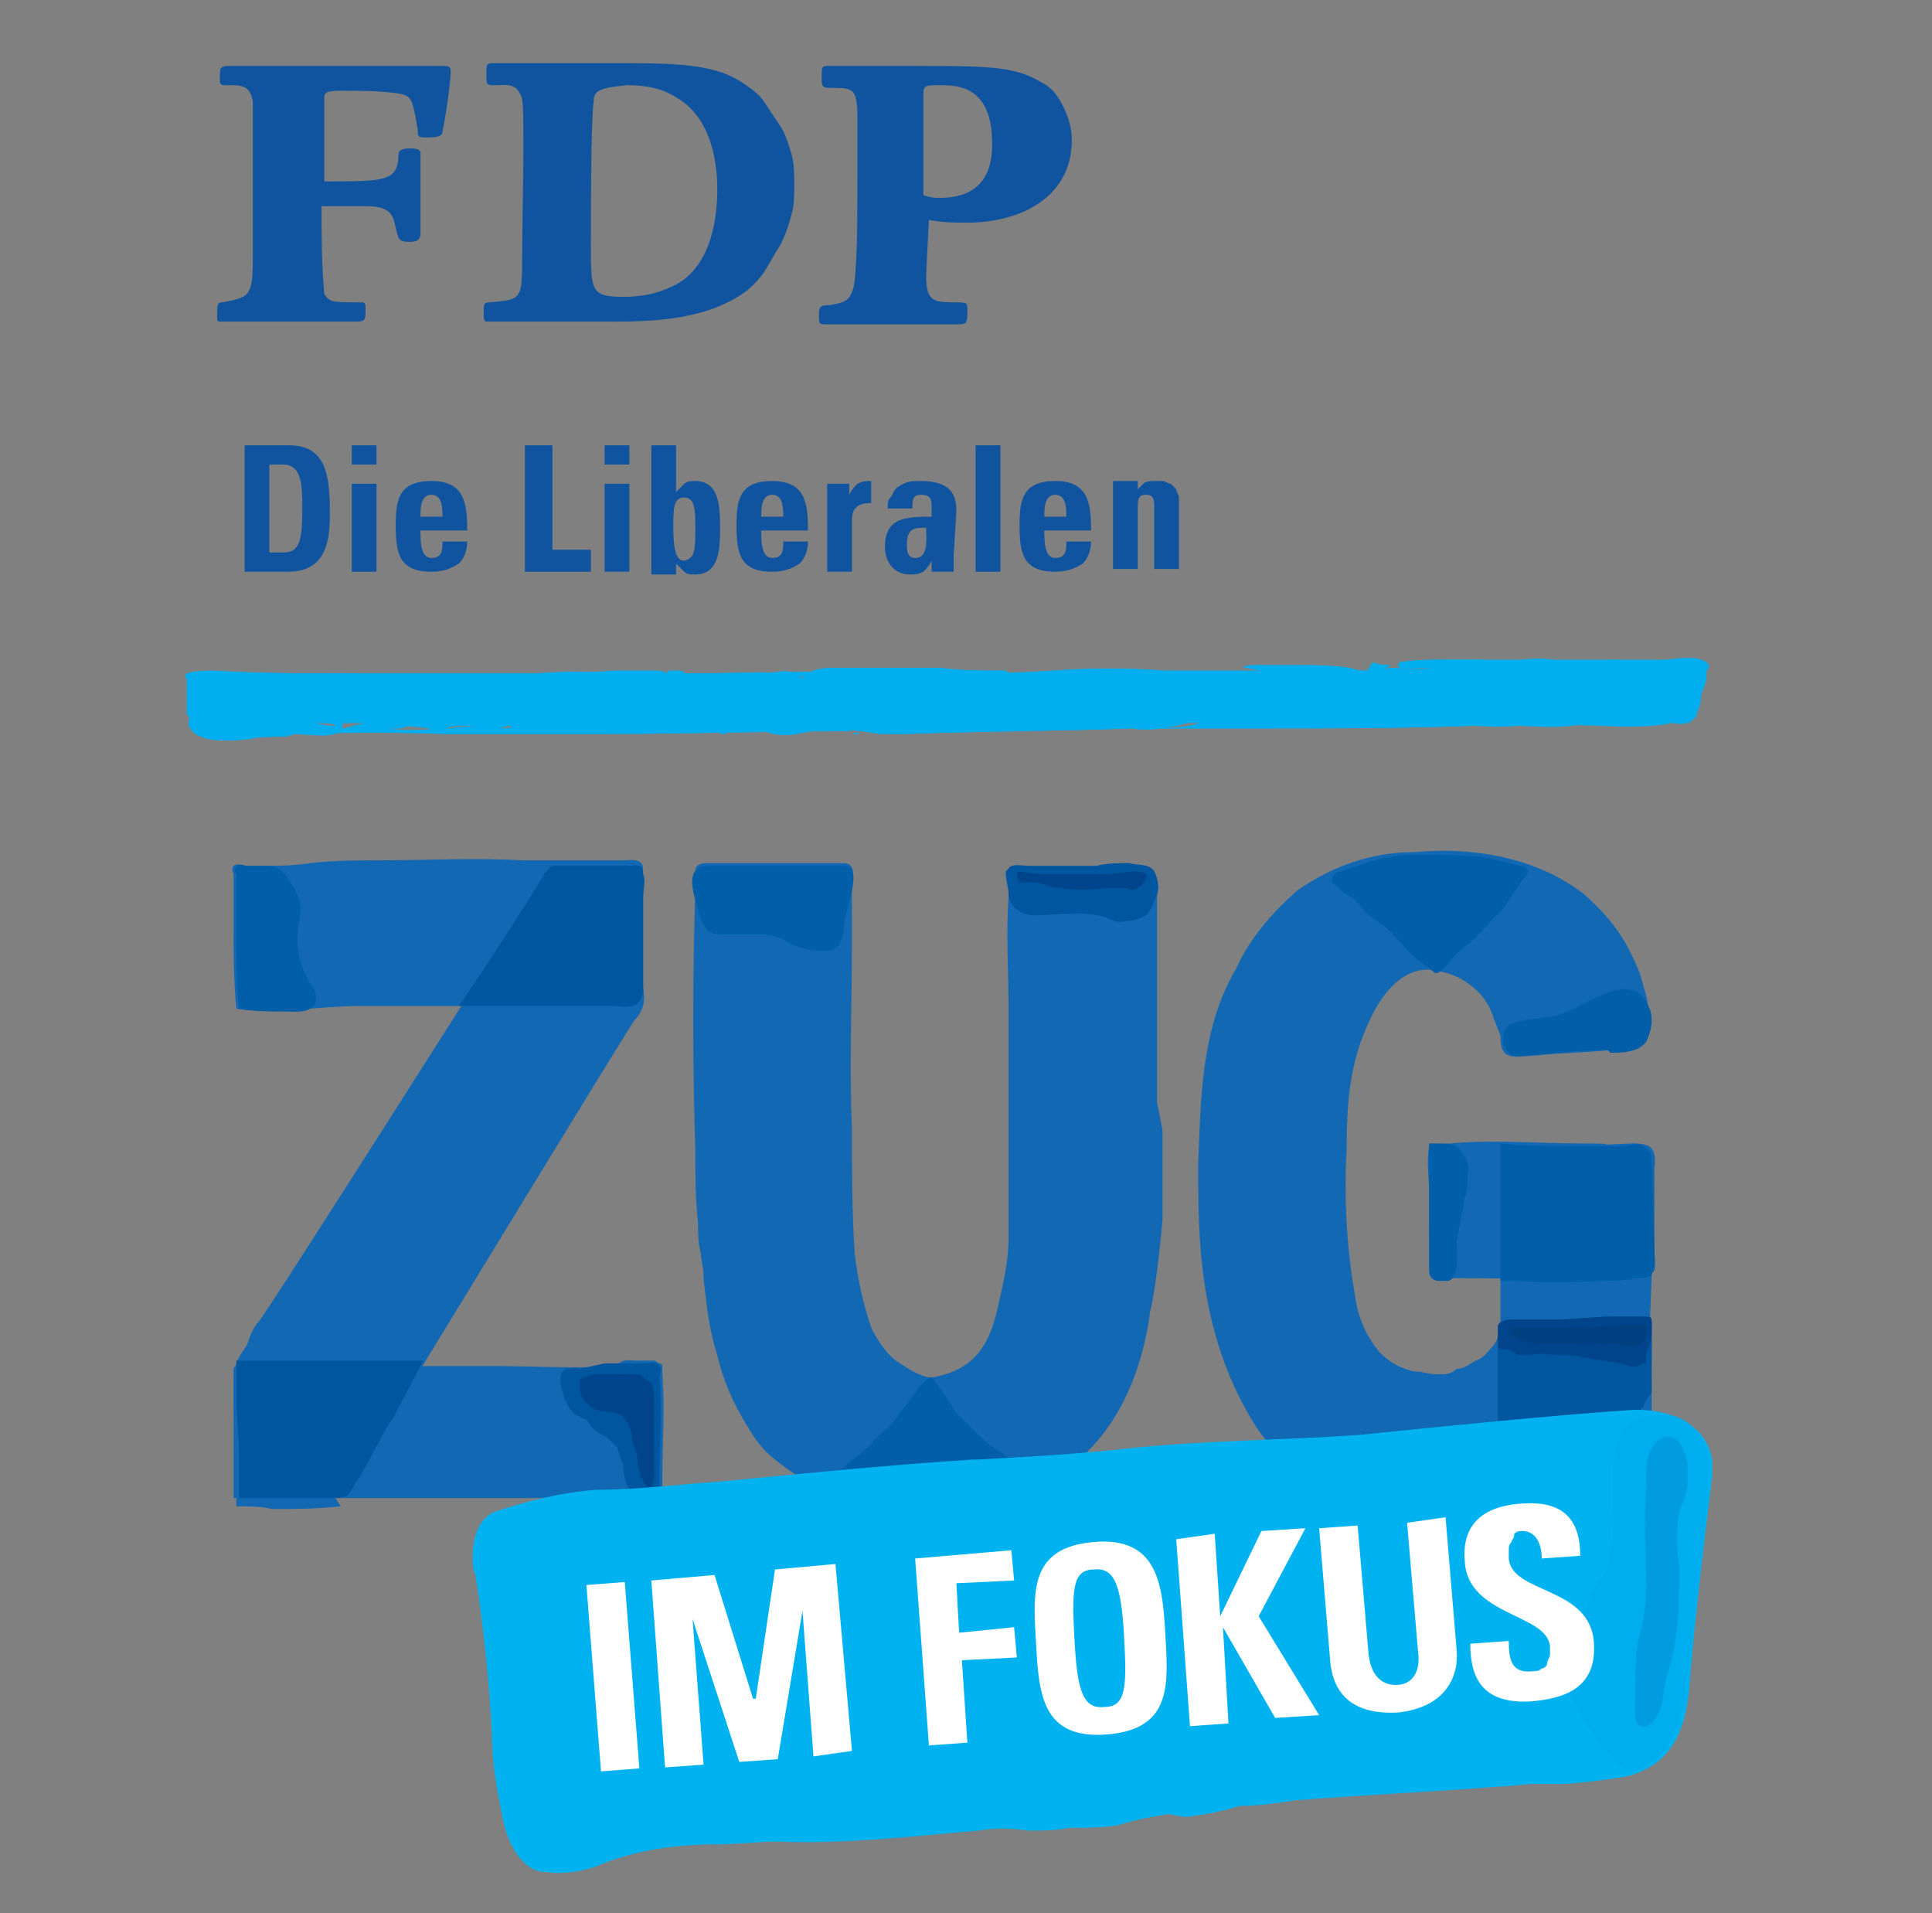 <?xml version="1.0" encoding="utf-8"?>
<!-- Generator: Adobe Illustrator 26.2.1, SVG Export Plug-In . SVG Version: 6.00 Build 0)  -->
<svg version="1.1" id="Ebene_1" xmlns="http://www.w3.org/2000/svg" xmlns:xlink="http://www.w3.org/1999/xlink" x="0px" y="0px"
	 width="70.3px" height="69.6px" viewBox="0 0 70.3 69.6" style="enable-background:new 0 0 70.3 69.6;" xml:space="preserve">
<rect x="0" y="0" width="70.3" height="69.6" fill="#808080" stroke="none"/>
<style type="text/css">
	.st0{clip-path:url(#SVGID_00000127020045924842346120000003099055591342893464_);fill:#1268B3;}
	.st1{clip-path:url(#SVGID_00000127020045924842346120000003099055591342893464_);fill:#005FA8;}
	.st2{clip-path:url(#SVGID_00000127020045924842346120000003099055591342893464_);fill:#00569F;}
	.st3{clip-path:url(#SVGID_00000127020045924842346120000003099055591342893464_);fill:#00458C;}
	.st4{clip-path:url(#SVGID_00000127020045924842346120000003099055591342893464_);fill:#004081;}
	.st5{clip-path:url(#SVGID_00000127020045924842346120000003099055591342893464_);fill:#00AEEF;}
	.st6{clip-path:url(#SVGID_00000127020045924842346120000003099055591342893464_);fill:#10539E;}
	.st7{clip-path:url(#SVGID_00000127020045924842346120000003099055591342893464_);fill:#00B3F0;}
	.st8{clip-path:url(#SVGID_00000127020045924842346120000003099055591342893464_);fill:#009CE0;}
	.st9{clip-path:url(#SVGID_00000127020045924842346120000003099055591342893464_);fill:#FFFFFF;}
</style>
<g>
	<defs>
		<rect id="SVGID_1_" x="6.7" y="2.3" width="55.6" height="66.3"/>
	</defs>
	<clipPath id="SVGID_00000134942536128605281000000018133839308015305640_">
		<use xlink:href="#SVGID_1_"  style="overflow:visible;"/>
	</clipPath>
	<path style="clip-path:url(#SVGID_00000134942536128605281000000018133839308015305640_);fill:#1268B3;" d="M23.1,49.5
		c0.2,0,0.5,0,0.7,0c0.1,0,0.1,0.1,0.2,0.1c0,0,0.1,0,0.1,0.1c0,0.1,0,0.2,0,0.3c0.1,1.2,0,2.5,0,3.8c0,0.1,0,0.3,0,0.4
		c0,0,0,0.2,0,0.3c-0.1,0-0.1,0-0.2,0c-0.8,0-2.6,0-3.4,0c-0.4,0-0.8,0-1.2,0c-1.3,0-2.6,0-3.8,0c-0.5,0-1,0-1.4,0h-1.6
		c-0.8,0-1.5,0-2.3,0H9.2c-0.1,0-0.3,0-0.4,0s-0.2,0-0.3,0c0-0.1,0-0.2,0-0.3c0-0.2,0-0.4,0-0.6c0-0.4,0-0.9,0-1.3c0-0.5,0-1,0-1.5
		c0-0.2,0-0.4,0-0.6c0-0.1,0-0.3,0-0.4c0-0.1,0.1-0.1,0.2-0.1c0.2,0,0.5,0,0.7,0c0.2,0,0.5,0,0.8,0h2c0.1,0,0.3,0,0.4,0h0.5h1h0.1
		c1.3,0,2.6,0,4,0c1,0,3.1,0.1,4.2,0C22.7,49.4,22.9,49.5,23.1,49.5z"/>
	<path style="clip-path:url(#SVGID_00000134942536128605281000000018133839308015305640_);fill:#1268B3;" d="M12.2,54.5
		c0.4,0,0.5-0.3,0.6-0.5c0.4-0.5,1-1.9,1.4-2.4c1-1.6,8.6-14.1,8.9-14.5c0.3-0.3,0.4-0.7,0.3-1.1c0-0.5,0-1,0-1.5v-1.8
		c0-0.3,0.1-0.6,0-0.8c0-0.4-0.2-0.3-0.6-0.3h-1c-0.4,0-0.5,0-0.9,0c-0.1,0-0.5,0-0.7,0s-0.2,0.1-0.4,0.3
		c-0.5,0.7-9.9,15.6-10.4,16.2c-0.2,0.2-0.3,0.5-0.4,0.8c-0.1,0.2-0.3,0.4-0.4,0.7c-0.1,0.3-0.1,0.5-0.1,0.8c0,0.2,0,0.4,0,0.6
		c0,0.8,0.1,1.6,0.1,2.4c0,0.5,0,0.9,0,1.4c0.4,0,0.9,0,1.3,0.1c0.8,0,1.6,0,2.5-0.1L12.2,54.5z"/>
	<path style="clip-path:url(#SVGID_00000134942536128605281000000018133839308015305640_);fill:#1268B3;" d="M22.7,31.3
		c-0.5,0-0.1,0-0.6,0c-1.1,0-2,0-3.1,0c-1.7-0.1-3.5,0-5.2,0c-0.8,0-1.6,0-2.5,0.1c-0.6,0.1-1.2,0.1-1.9,0.1l-0.5,0
		c-0.1,0-0.3-0.1-0.4,0c-0.1,0.1,0,0.3,0,0.3c0,0.6,0,1.2,0,1.9c0,1,0,2,0.1,3c1.5,0.2,3-0.1,4.5-0.1c3,0,5.8,0,8.9,0
		c0.5,0,0,0,0.4,0c0.2,0,0.7,0.1,0.9-0.1c0.2-0.2,0.1-0.5,0.1-0.7c0-1.2,0-2.4,0-3.6c0-0.2,0-0.4,0-0.6
		C23.4,31.2,22.9,31.3,22.7,31.3z"/>
	<path style="clip-path:url(#SVGID_00000134942536128605281000000018133839308015305640_);fill:#005FA8;" d="M9.5,31.5L9,31.5
		c-0.1,0-0.3-0.1-0.4,0c-0.1,0.1,0,0.3,0,0.3c0,0.6,0,1.2,0,1.9c0,1,0,2,0.1,3c0.5,0.1,1.1,0.1,1.6,0.1c0.4,0,1.1,0.1,1.2-0.4
		c0-0.2,0-0.4-0.2-0.6c-0.2-0.3-0.3-0.6-0.4-0.9c-0.1-0.5-0.1-1,0-1.5c0.1-0.4,0-0.7-0.2-1.1c-0.1-0.1-0.1-0.2-0.2-0.3
		c-0.1-0.2-0.2-0.3-0.4-0.4C10,31.5,9.7,31.5,9.5,31.5z"/>
	<path style="clip-path:url(#SVGID_00000134942536128605281000000018133839308015305640_);fill:#00569F;" d="M22,49.6h0.6h0.8
		c0.1,0,0.5-0.1,0.6,0.1c0.1,0.1,0,0.3,0,0.4c0.1,1.2,0,2.4,0,3.7c0,0.1,0,0.3,0,0.4c0,0,0,0.2,0,0.3c-0.1,0-0.1,0-0.2,0
		c-0.3,0-0.5,0-0.8-0.2c-0.2-0.2-0.3-0.5-0.3-0.8c0-0.2-0.1-0.4-0.2-0.7c0-0.1-0.1-0.2-0.1-0.2c-0.1-0.1-0.2-0.2-0.3-0.3
		c-0.2-0.1-0.4-0.2-0.6-0.4c-0.1-0.2-0.2-0.3-0.3-0.3c-0.2-0.1-0.4-0.2-0.5-0.4c-0.1-0.2-0.2-0.3-0.2-0.5c-0.1-0.2-0.1-0.4-0.1-0.6
		c0-0.2,0.1-0.2,0.2-0.3c0.2,0,0.3-0.1,0.5,0L22,49.6z"/>
	<path style="clip-path:url(#SVGID_00000134942536128605281000000018133839308015305640_);fill:#00569F;" d="M23.4,35.9v-3.3
		c0-0.3,0.1-0.6,0-0.8c0-0.4-0.2-0.3-0.6-0.3h-1c-0.4,0-0.5,0-0.9,0c-0.1,0-0.5,0-0.7,0s-0.2,0.1-0.4,0.3c-0.1,0.2-1.4,2.3-3.1,4.8
		c1.7,0,3.4,0,5.2,0c0.5,0,0,0,0.4,0c0.2,0,0.7,0.1,0.9-0.1C23.4,36.3,23.4,36.1,23.4,35.9z"/>
	<path style="clip-path:url(#SVGID_00000134942536128605281000000018133839308015305640_);fill:#00569F;" d="M15.4,49.5h-1.2h-0.2
		h-1h-0.5c-0.1,0-0.3,0-0.4,0h-2c-0.3,0-0.5,0-0.8,0c-0.3,0-0.5,0-0.7,0H8.6c0,0.2,0,0.4,0,0.6c0,0.2,0,0.4,0,0.6
		c0,0.8,0.1,1.6,0.1,2.4c0,0.5,0,0.9,0,1.4h0.6h0.1h0.9c0.7,0,1.5,0,2.2,0h-0.2c0.4,0,0.5-0.3,0.6-0.5c0.4-0.5,1-1.9,1.4-2.4
		L15.4,49.5z"/>
	<path style="clip-path:url(#SVGID_00000134942536128605281000000018133839308015305640_);fill:#00458C;" d="M23.8,50.8
		c0,0.1,0,0.3,0,0.4c0,0.1,0,0.3,0,0.4c0,0.3,0,0.6,0,1v0.6c0,0.2,0,0.3,0,0.5c0,0.1,0,0.4-0.2,0.4c-0.2-0.1-0.2-0.3-0.3-0.4
		c0-0.2-0.1-0.3-0.1-0.5c0-0.3-0.1-0.5-0.2-0.8c0-0.3-0.1-0.6-0.3-0.8c-0.2-0.3-0.6-0.2-1-0.3c-0.2-0.1-0.3-0.2-0.4-0.3
		c-0.1-0.1-0.2-0.3-0.2-0.5c0-0.1,0-0.2,0-0.3c0.1-0.1,0.2-0.1,0.2-0.1c0.1,0,0.2-0.1,0.3-0.1c0.1,0,0.3,0,0.4,0c0.2,0,0.5,0,0.7,0
		c0.2,0,0.6-0.1,0.8,0.2C23.8,50.3,23.8,50.6,23.8,50.8z"/>
	<path style="clip-path:url(#SVGID_00000134942536128605281000000018133839308015305640_);fill:#1268B3;" d="M42.1,40.1
		c0-1.1,0-2.3,0-3.4c0-1.1,0-2.1,0-3.1c0-0.3,0-0.7,0-1c0.1-0.3,0-0.6-0.1-0.8c-0.2-0.3-0.6-0.2-0.9-0.3c-0.4,0-0.8,0-1.2,0.1
		c-0.5,0-1,0-1.5,0l-1,0c-0.2,0-0.6-0.1-0.7,0.1c0,0-0.1,0.1-0.1,0.1c0,0.3,0.1,0.5,0.1,0.8c-0.1,1.4,0,2.8,0,4.2c0,1.1,0,2.3,0,3.4
		v1.1c0,1.2,0,2.5,0,3.7c0,0.9-0.2,1.7-0.4,2.6c-0.3,1.3-0.8,2.2-2.3,2.5c-0.4,0.1-1.1-0.4-1.4-0.6c-0.4-0.3-0.7-0.8-0.9-1.2
		c-0.3-0.9-0.5-1.8-0.6-2.7c-0.1-1.5-0.1-3-0.1-4.6c-0.1-2.2,0-4.4,0-6.6c0-0.7,0-1.4,0-2.1c0-0.3,0.2-0.9-0.3-0.9H28
		c-0.5,0-0.9,0-1.4,0c-0.3,0-0.6,0-0.8,0s-0.5,0-0.5,0.3c0,0.2,0,0.4,0,0.7c-0.1,3.1-0.1,6.3,0,9.4c0,0.9,0,1.8,0.1,2.7
		c0,0.4,0,0.7,0.1,1.1c0,0.2,0.1,0.5,0.1,0.8c0,0,0,0.1,0,0.1c0.1,0.9,0.2,1.9,0.5,2.8c0.2,0.9,0.6,1.8,1.1,2.6
		c0.3,0.5,0.6,0.9,1,1.2c1.1,0.9,2.4,1.5,3.8,1.6c0.5,0.1,1,0.1,1.5,0.1c1.3,0,2.5-0.1,3.7-0.5l0.4-0.2c2.3-0.9,3.6-3.1,4.1-5.5
		c0.1-0.4,0.1-0.7,0.2-1.1c0.2-1,0.3-2.1,0.4-3.1c0-1.1,0-2.2,0-3.3L42.1,40.1z"/>
	<path style="clip-path:url(#SVGID_00000134942536128605281000000018133839308015305640_);fill:#005FA8;" d="M31,32.4
		c0.1-0.5,0.1-0.9-0.3-0.9H28c-0.5,0-0.9,0-1.4,0c-0.3,0-0.6,0-0.8,0c-0.9,0-0.6,0.9-0.4,1.6c0.1,0.5,0.3,0.9,0.8,0.9
		c0.5,0,1,0,1.5,0c0.4,0,0.7,0.1,1,0.3c0.4,0.2,0.8,0.3,1.3,0.3c0.5,0,0.6-0.3,0.7-0.7C30.7,33.4,30.9,32.9,31,32.4z"/>
	<path style="clip-path:url(#SVGID_00000134942536128605281000000018133839308015305640_);fill:#005FA8;" d="M32.7,54.8h0.5
		c0.9,0,1.7-0.1,2.6-0.2c0.4-0.1,0.8-0.2,1.2-0.3c0.1,0,0.7-0.2,0.7-0.4c-0.1,0-0.1-0.1-0.2-0.2c-0.1-0.1-0.2-0.2-0.4-0.3
		c-0.3-0.3-0.6-0.5-0.9-0.7c-0.3-0.2-0.5-0.4-0.8-0.7c-0.2-0.2-0.4-0.4-0.6-0.6c-0.1-0.1-0.1-0.2-0.2-0.3l-0.2-0.3
		c-0.1-0.1-0.1-0.2-0.2-0.3s-0.2-0.3-0.3-0.4c-0.1,0-0.3,0.2-0.4,0.3c-0.3,0.4-0.6,0.8-0.9,1.2c-0.2,0.3-0.5,0.5-0.8,0.8
		c-0.1,0.2-0.3,0.3-0.4,0.4c-0.2,0.2-0.4,0.3-0.6,0.5c-0.2,0.2-0.4,0.2-0.6,0.4c-0.3,0.3,0,0.3,0.3,0.4c0.3,0.2,0.6,0.3,0.9,0.4
		C31.8,54.7,32.3,54.7,32.7,54.8z"/>
	<path style="clip-path:url(#SVGID_00000134942536128605281000000018133839308015305640_);fill:#00569F;" d="M42.1,32.5
		c0.1-0.3,0-0.6-0.1-0.8c-0.2-0.3-0.6-0.2-0.9-0.3c-0.4,0-0.8,0-1.2,0.1c-0.5,0-1,0-1.5,0l-1,0c-0.2,0-0.6-0.1-0.7,0.1
		c0,0-0.1,0.1-0.1,0.1c0,0.3,0.1,0.5,0.1,0.8c0,0.5,0.5,0.8,0.9,0.8c0.9,0,1.9-0.2,2.7,0.1c0.2,0.1,0.5,0.2,0.7,0.1
		c0.3,0,0.5-0.1,0.7-0.2C41.9,33.1,42,32.8,42.1,32.5z"/>
	<path style="clip-path:url(#SVGID_00000134942536128605281000000018133839308015305640_);fill:#00458C;" d="M37,31.7
		c0.3,0,0.6,0.1,0.9,0.1h1h1.3c0.4,0,0.8-0.1,1.1-0.1c0.1,0,0.3,0,0.4,0.1c0.1,0.1-0.1,0.4-0.3,0.5c-0.1,0.1-0.3,0.1-0.4,0
		c-0.2,0-0.5,0-0.7,0c-0.8,0.1-1.5,0.1-2.3-0.1c-0.2-0.1-0.4-0.1-0.6-0.1c-0.1,0-0.2,0-0.3,0C37.1,32.1,37,32,37,31.7
		C37,31.8,37.1,31.8,37,31.7z"/>
	<path style="clip-path:url(#SVGID_00000134942536128605281000000018133839308015305640_);fill:#1268B3;" d="M60,41.7
		c0.3,0.2,0.2,0.6,0.2,0.9c0,0.4,0,0.8,0,1.2c0,0.6,0,1.1,0,1.7c0,0.2,0.1,0.7-0.1,0.8c-0.1,0.1-0.4,0.1-0.5,0.1
		c-0.3,0.1-0.7,0.1-1.1,0.1c-3.6,0.1-2.2,0-5.8,0c-0.2,0-0.3,0-0.5-0.1c-0.1-0.1-0.1-0.2-0.1-0.3C52,45.2,52,44.3,52,43.4
		c0-0.6-0.1-1.1,0-1.7c1.8-0.3,3.7-0.1,5.5-0.1c2.2,0-0.4,0.1,1.9,0C59.6,41.6,59.8,41.6,60,41.7z"/>
	<path style="clip-path:url(#SVGID_00000134942536128605281000000018133839308015305640_);fill:#1268B3;" d="M60.1,49.5
		c0-0.4,0-0.9,0-1.3c0-0.3,0-0.3-0.3-0.3c-0.4,0-0.8,0-1.2,0c-0.6,0-1.2,0.1-1.9,0.1c-0.5,0-1.1,0-1.6,0c-0.2,0-0.4,0.1-0.5,0.2
		c-0.1,0.1-0.1,0.3-0.1,0.4c0,0.1-0.1,0.3-0.2,0.4c-0.2,0.2-0.3,0.4-0.6,0.5c-0.2,0.1-0.4,0.3-0.7,0.3C52.8,50,52.6,50,52.3,50
		c-0.3,0-0.5-0.1-0.8-0.1c-0.5-0.1-0.9-0.3-1.3-0.7c-0.5-0.6-0.8-1.3-0.9-2.1c-0.3-1.7-0.4-3.5-0.3-5.3c0-1.6,0.1-3.1,0.8-4.6
		c0.4-0.9,1.2-2.1,2.4-1.9c0.6,0.1,1.1,0.3,1.6,0.8c0.2,0.2,0.4,0.5,0.5,0.8c0.1,0.3,0.2,0.5,0.3,0.8c0,0.2,0,0.6,0.3,0.7
		c0.3,0.1,0.7,0,1,0c0.9-0.1,1.8-0.1,2.7-0.2c0.5,0,1.3,0,1.4-0.7c0-0.5,0-1.1-0.2-1.6c-0.1-0.5-0.3-0.9-0.5-1.3
		c-0.4-0.8-1-1.5-1.7-2.1c-1.7-1.3-4-1.7-6.1-1.5c-1.6,0-3,0.5-4.3,1.4c-0.9,0.8-1.7,1.7-2.2,2.8c-1.3,2.2-1.3,4.7-1.4,7.1
		c0,1.1,0,2.2,0.1,3.3c0.2,2.3,0.8,4.4,2,6.3c0.6,0.9,1.4,1.6,2.3,2c0.2,0.1,0.4,0.2,0.6,0.2c0.7,0.3,1.4,0.4,2.2,0.5s1.5,0.1,2.3,0
		c0.8-0.1,1.5-0.2,2.2-0.5c0.7-0.2,1.4-0.6,2-1c0.6-0.4,1.2-0.9,1.7-1.4c0.5-0.6,0.9-1.3,1-2.1C60,49.7,60,49.6,60.1,49.5z"/>
	<path style="clip-path:url(#SVGID_00000134942536128605281000000018133839308015305640_);fill:#1268B3;" d="M54.9,54.5H55
		c0.4,0,0.8,0,1.2,0c0.5,0,1.1,0,1.6,0c0.7,0,1.4,0,2,0c0.2,0,0.3,0,0.3-0.2c0-0.5,0-0.9,0-1.4c0-0.5,0-0.9,0-1.4c0-0.3,0-0.7,0-1
		c0-0.3-0.1-0.8-0.1-1.2c0-0.9,0.1-2.3,0.1-3.2v-3.9H55c-0.1,0-0.2,0-0.3,0c-0.1,0.1-0.1,0.3-0.1,0.5c0.1,1.5,0,1.9,0,3.4
		c0,0.4,0,1.4,0,1.8c0,0.4,0,0.8-0.1,1.2c0,0.3,0,0.7,0,1c0,0.7,0,1.4,0,2.1c0,0.6,0.1,1.1,0.1,1.7C54.6,54.1,54.6,54.4,54.9,54.5z"
		/>
	<path style="clip-path:url(#SVGID_00000134942536128605281000000018133839308015305640_);fill:#00569F;" d="M60.1,48.5
		c0-0.1,0-0.2,0-0.3c0-0.3,0-0.3-0.3-0.3c-0.4,0-0.8,0-1.2,0c-0.6,0-1.2,0.1-1.9,0.1c-0.5,0-1.1,0-1.6,0c-0.2,0-0.4,0.1-0.5,0.2
		c0,0,0,0.1,0,0.1c0,0.3,0,0.5-0.1,0.8c0,0.3,0,0.7,0,1c0,0.7,0,1.4,0,2.1c0,0.6,0.1,1.1,0.1,1.7c0,0.3,0,0.5,0.2,0.7
		c0.9-0.3,1.7-0.6,2.4-1.1c0.5-0.3,0.9-0.7,1.3-1.1c0.1-0.1,0.2-0.2,0.3-0.2c0.1,0,0.2-0.1,0.3-0.2l0.3-0.3c0.1-0.1,0.2-0.2,0.3-0.3
		c0-0.1,0-0.2,0.1-0.2c0-0.1,0.1-0.3,0.2-0.4c0.1-0.1,0.1-0.2,0.1-0.3c0-0.3,0-0.6,0-0.8C60.1,49.2,60.1,48.8,60.1,48.5z"/>
	<path style="clip-path:url(#SVGID_00000134942536128605281000000018133839308015305640_);fill:#005FA8;" d="M51.5,31.1
		c-0.6,0-1.2,0.1-1.8,0.3c-0.3,0.1-0.6,0.2-0.9,0.3c-0.1,0-0.3,0.1-0.3,0.2c-0.1,0.1,0,0.3,0.1,0.3c0.1,0.1,0.3,0.3,0.5,0.4
		c0.2,0.1,0.5,0.5,0.7,0.7c0.3,0.2,0.6,0.4,0.8,0.6c0.4,0.4,0.7,0.8,1.1,1.1c0.1,0.1,0.3,0.2,0.4,0.3c0.1,0.1,0.1,0.1,0.2,0.1
		c0.2-0.1,0.4-0.3,0.5-0.5c0.2-0.2,0.4-0.4,0.7-0.6c0.2-0.2,0.4-0.4,0.6-0.6c0.2-0.3,0.5-0.5,0.7-0.8c0.2-0.3,0.4-0.6,0.6-0.9
		c0.1-0.1,0.2-0.2,0.2-0.3c0-0.1-0.2-0.2-0.3-0.2c-0.4-0.1-0.8-0.2-1.2-0.3C53.2,31.1,52.4,31.1,51.5,31.1L51.5,31.1z"/>
	<path style="clip-path:url(#SVGID_00000134942536128605281000000018133839308015305640_);fill:#005FA8;" d="M58.6,38.3
		c0.4,0,1,0,1.3-0.4c0.1-0.2,0.2-0.5,0.2-0.8c0-0.3-0.1-0.5-0.3-0.8c-0.7-0.9-2.3,0.4-3,0.6c-0.6,0.2-1.3,0.1-1.9,0.4
		c-0.1,0.1-0.2,0.2-0.2,0.4c0,0.1,0,0.1,0,0.2c0,0.1,0,0.1,0.1,0.2c0,0.1,0,0.1,0.1,0.2c0,0,0.1,0.1,0.1,0.1c0.1,0,0.2,0,0.3,0
		l0.3,0c1-0.1,2-0.2,2.9-0.2L58.6,38.3z"/>
	<path style="clip-path:url(#SVGID_00000134942536128605281000000018133839308015305640_);fill:#005FA8;" d="M60.1,42.2
		c0-0.2-0.1-0.4-0.3-0.5c-0.2-0.1-0.3-0.1-0.6,0c-2.3,0,0.3,0-2,0c-0.8,0-1.7,0-2.6-0.1v5c1.1,0,1.3,0.1,3.8,0c0.4,0,0.7,0,1.1-0.1
		c0.2,0,0.4,0,0.6-0.1c0-0.1,0.1-0.2,0.1-0.2v-0.4c0-0.1,0-0.1,0-0.2c0,0,0-0.1,0-0.2L60.1,42.2z"/>
	<path style="clip-path:url(#SVGID_00000134942536128605281000000018133839308015305640_);fill:#00569F;" d="M54.7,53.3
		c0,0-0.1,0.1-0.1,0.1c-0.1,0.2-0.1,0.4,0,0.6c0,0.4,0.2,0.5,0.5,0.5c0.5,0,0.9,0,1.4,0c0.7,0.1,1.5,0,2.3,0c0.3,0,0.7,0,1,0
		c0.3,0,0.3-0.2,0.2-0.4c0-0.2,0-0.4-0.1-0.5c-0.1-0.1-0.3-0.3-0.5-0.3c-0.2-0.1-0.3-0.2-0.5-0.3c-0.5-0.1-1-0.2-1.6-0.2
		c-0.2,0-0.5,0-0.7,0c-0.2,0-0.6,0.2-1,0.2c-0.3,0-0.5,0-0.8,0.1C54.9,53.2,54.8,53.2,54.7,53.3z"/>
	<path style="clip-path:url(#SVGID_00000134942536128605281000000018133839308015305640_);fill:#005FA8;" d="M53.1,41.8
		c-0.2-0.2-0.4-0.2-0.7-0.2c-0.1,0-0.3,0-0.4,0c0,0.2,0,0.3,0,0.5c0,0.3,0,0.5,0,0.8c0,0.3,0,0.6,0,0.9c0,0.3,0,0.6,0,0.8
		c0,0.2,0,0.5,0,0.7c0,0.3,0,0.5,0,0.8c0,0.2,0,0.3,0.1,0.4c0.1,0.1,0.2,0.1,0.3,0.1c0.1,0,0.2,0,0.3,0c0.4-0.1,0.3-1,0.3-1.4
		c0.1-0.6,0.2-1.1,0.3-1.6c0.1-0.3,0.1-0.6,0.1-0.9C53.5,42.3,53.3,42.1,53.1,41.8z"/>
	<path style="clip-path:url(#SVGID_00000134942536128605281000000018133839308015305640_);fill:#00458C;" d="M56.7,53.4
		c-0.3,0.1-0.7,0.1-1,0.3c-0.2,0.1-0.4,0-0.7,0.1c-0.2,0-0.3,0.3,0,0.4c0.2,0.1,0.4,0,0.7,0c0.5,0.1,0.9,0.1,1.4,0.1
		c0.3,0,0.7,0,1-0.1c0.3-0.1,0.7-0.1,1-0.1c0.2,0,0.5,0.1,0.5-0.2c0-0.1-0.1-0.2-0.2-0.2c-0.2,0-0.4-0.1-0.5-0.2
		c-0.3-0.1-0.7-0.2-1-0.2C57.4,53.3,57.1,53.3,56.7,53.4L56.7,53.4z"/>
	<path style="clip-path:url(#SVGID_00000134942536128605281000000018133839308015305640_);fill:#00458C;" d="M60.1,48.2
		c0,0,0-0.1,0-0.1c0-0.2-0.1-0.2-0.3-0.2c-0.4,0-0.8,0-1.2,0c-0.6,0-1.2,0.1-1.9,0.1c-0.5,0-1.1,0-1.6,0c-0.2,0-0.3,0-0.5,0.1
		c-0.1,0.1-0.1,0.1-0.1,0.2c0,0.1,0,0.2,0,0.3c0,0.1,0,0.3,0,0.4c0,0.1,0.3,0.1,0.4,0.1c0.1,0,0.2,0.1,0.3,0.2c0,0,0.1,0,0.1,0
		c0.1,0,0.3,0,0.4,0c0.3-0.1,0.6,0,1,0c0.2,0,0.3,0,0.5,0c0.2,0,0.3,0.1,0.5,0.1c0.4,0.1,0.8,0.1,1.2,0.2c0.2,0,0.5,0.2,0.7,0.1
		c0.1,0,0.1-0.1,0.2-0.1c0.1,0,0.1,0,0.1-0.1c0-0.1,0-0.2,0-0.3C60.1,48.9,60.1,48.6,60.1,48.2z"/>
	<path style="clip-path:url(#SVGID_00000134942536128605281000000018133839308015305640_);fill:#004081;" d="M55.2,48.3h1.3
		c0.8,0,1.6,0,2.4-0.1h0.7c0.2,0,0.3,0,0.3,0.2c0,0.1,0,0.3-0.1,0.4c-0.1,0.1-0.2,0.2-0.4,0.2c-0.1,0-0.3,0-0.4-0.1
		c-0.1,0-0.3,0-0.5,0c-0.3,0-0.7-0.1-1,0c-0.3,0-0.6,0-0.8,0h-0.7c-0.2,0-0.5-0.1-0.7-0.2c-0.1,0-0.3-0.1-0.3-0.2
		C54.9,48.4,55,48.3,55.2,48.3z"/>
	<path style="clip-path:url(#SVGID_00000134942536128605281000000018133839308015305640_);fill:#00AEEF;" d="M41.2,26.5
		c-2.7,0.1-5.5,0.1-8.2,0.2c-0.3,0-0.7,0-1,0c-1.8-0.3-1.7-0.1-1.2-0.6c-0.6,0.3-1.2,0.5-1.8,0.6c-0.6,0.1-1.1,0-1.6-0.3
		c0.3-0.4,0-0.7-1.5-0.9c-0.1,0-0.2,0-0.2-0.1c0,0,0,0,0-0.1c-0.3-0.3-0.2-0.3,1.7-0.4c0.5,0.1,1,0,1.6-0.1c0.5-0.2,1.1-0.2,1.6-0.2
		c0.3,0,0.5,0,0.5,0.1c0,0.1-0.1,0.1-0.3,0.1c-0.2,0-0.3,0-0.5,0c0.2,0,0.2,0,0.4,0.1c0.1,0,0.3,0,0.4-0.1c0.7-0.2,1.3-0.2,2-0.1
		c0,0-0.1,0-0.3,0.1c0.1,0,0.2,0,0.4,0c0.5,0.1-0.1,0.2-0.1,0.2c0.5,0,0.3-0.3,1.3-0.2c0.1,0,0.1,0,0.1,0c0.1-0.3,1.2-0.3,2-0.3
		c0.1,0,0.2,0,0.3,0c0.2,0.1,0.3,0.2,0,0.3c-0.5,0.2-0.9,0.4-1,0.7c0.2-0.1,0.4-0.2,0.6-0.2c0.2,0,0.4,0,0.6,0.1
		c0.2,0.1,0.3,0.1,0.5,0c1.3-0.1,0.9,0.1,0.8,0.2c0.4-0.2,0.7-0.2,1.1-0.2c0.4,0,0.2-0.1,0.2-0.1s0-0.1-0.4-0.1
		c-1.1,0-0.9-0.2-0.7-0.3c0.1,0,0.1-0.1,0.2-0.1c0.7,0,1.3,0.1,2,0.3c0,0.1,0.5,0,0.8,0c0.1,0,0.2,0,0.3,0c0.2,0.1,0.4,0.2,0.4,0.3
		c0,0.3,0.6,0.4,1.6,0.5c0.3,0,0.5,0.1,0.4,0.1c-0.3,0.2-0.6,0.3-1,0.3C42.5,26.5,41.8,26.6,41.2,26.5"/>
	<path style="clip-path:url(#SVGID_00000134942536128605281000000018133839308015305640_);fill:#00AEEF;" d="M6.8,24.7
		c-0.2-0.2,0.1-0.3,1-0.3c1.6,0.1,3.2,0.1,4.8,0.1c1.2,0,2.3,0,3.5,0c1.2,0,2.3,0,3.5,0c0.9-0.1,1.8,0,2.7-0.1c0.2,0,0.3,0,0.5,0
		c0.2,0,0.3,0,0.5,0c0.2,0,0.4,0,0.6,0c0.1,0,0,0,0.1,0c0.1,0,0.2,0.1,0.3,0.1c0,0-0.1-0.1,0.1-0.1c0.1,0,0.2,0,0.3,0
		c0.2,0,0.2,0.1,0.2,0.1c0,0.1-0.2,0.2-0.5,0.3c-0.2,0.1-0.4,0.1-0.1,0.2c0.4,0.1,0.2,0.2-0.4,0.2c-0.4,0-0.8,0.1-1.2,0.1
		c-0.1,0-0.2,0-0.3,0c-0.4-0.2-0.9-0.2-1.4-0.1c-0.7,0.1-1.6,0.1-1.6-0.1c-0.1,0-0.2,0-0.4,0s0,0,0,0c-0.1,0.2-0.4,0.3-1.2,0.1
		c-0.2-0.1-0.4-0.1-0.6,0c-0.3,0-0.2,0.1,0,0.2c0.1,0,0.2,0,0.3,0.1c0.2,0.1,0.8,0.1,0.5,0.3c-0.5,0.1-0.9,0.1-1.4,0.1
		c-1.4,0-1.4,0-1.7,0.3c0,0.1,0,0.1-0.1,0.2c-0.1,0.1-0.2,0.1-0.3,0.1c-0.2,0-0.4,0-0.6-0.1c-0.2-0.1-0.3-0.1-0.5-0.2
		C13.5,26,13.3,26,13.1,26c-0.6,0.1-1.1,0.2-1.7,0.3c-0.1,0-0.2,0-0.3,0c-0.1,0-0.3-0.1-0.3-0.3c0-0.1-0.2-0.1-0.6-0.1
		c-0.1,0-0.2,0-0.2,0c0.2-0.2-0.7-0.4-1.2-0.5c0,0,0,0,0-0.1c0.1-0.1,0.2-0.1,0.4-0.1c0.6-0.1,1.1-0.2,1.4,0c0.1,0,0.2,0.1,0.3,0
		c0.3-0.2,0.3-0.2-1.5-0.4c0.6-0.1,1.3-0.2,1.9-0.2c0.4,0,1.1-0.1,0.9,0.1c-0.1,0.1,0.2,0.1,0.5,0.1c0.2,0,0.4,0,0.6-0.1
		c0.1-0.1-0.2-0.1-0.4-0.1c-0.5,0-1.1,0-1.6,0c-0.9,0.1-1.8,0.1-2.6,0C7.9,24.6,7.3,24.6,6.8,24.7"/>
	<path style="clip-path:url(#SVGID_00000134942536128605281000000018133839308015305640_);fill:#00AEEF;" d="M40.6,25.3
		c-0.3-0.1-0.7-0.1-1-0.1c-0.1,0-0.1,0.1-0.4,0.1c-0.2,0-0.1-0.1-0.1-0.1c0,0-0.1-0.1-0.3-0.1c-0.2,0,0.4-0.2,0.3-0.3
		c-0.4,0.2-0.9,0.2-1.3,0.1c-0.3-0.1-0.9,0.1-1.3,0v-0.1c-0.3-0.1-0.6-0.1-1-0.1c-0.5,0-1.2,0-1.3-0.2c1.4,0,2.7,0,4.1-0.1
		s2.7-0.1,4.1,0c0.8,0,1.7,0,2.5,0c1.4,0,2.9,0,4.3,0s2.8-0.1,4.2-0.1c0.4,0,0.9,0,1.3,0c-0.2,0.1-0.5,0.1-0.7,0.1
		c-0.9,0-1.9,0-2.8,0.1h-0.3c-0.2,0-0.4,0-0.6,0c-0.2,0.1-0.1,0.1-0.1,0.2c-0.1,0.1-0.1,0.1-0.2,0.1c-0.1,0-0.2,0-0.3,0
		c-0.6-0.4-2.1-0.3-3.4-0.3c0,0.2,0.7,0.3,0.6,0.5c0,0.1,0,0.1,0.3,0.1c0.6,0.1,0.4,0.2,0.3,0.4c-0.1,0.1-0.2,0.1-0.6,0.1
		c-0.4,0-0.4-0.1-0.5-0.1c-0.3-0.2-0.6-0.3-1-0.3c-0.2,0-0.4-0.1-0.6-0.2c-0.4,0.1-0.8,0.2-1.2,0.1c-0.4-0.1-0.1-0.1,0-0.2
		c-0.5,0.2-1.1,0.4-1.6,0.5h-0.3C41.2,25.2,40.8,25.3,40.6,25.3"/>
	<path style="clip-path:url(#SVGID_00000134942536128605281000000018133839308015305640_);fill:#00AEEF;" d="M53.9,24h0.8
		c0.2,0,0.4,0,0.6,0c1.1-0.1,1.5,0,1.5,0.3v0.1c-0.2,0.4-0.4,0.9-0.6,1.3c-0.2,0,0,0.1,0,0.1v0.1c-0.3,0.1-0.3,0.2-0.6,0.3
		c-0.7,0.3-1.4,0.3-2.2,0c-0.1,0-0.1-0.1-0.2-0.1c-1.2-0.3-1.2-0.3-0.1-0.6c0.1,0,0.2,0,0.4,0h0.1c0,0,0,0-0.1,0h-0.3
		c-0.2,0-0.3-0.1-0.2-0.1c0.5-0.2,0.1-0.3-0.5-0.3c-0.3,0-0.1-0.1-0.3-0.2c0,0-0.1,0-0.1-0.1c0,0,0,0,0.1-0.1c0.1,0,0.7-0.1,0.3-0.2
		c-0.1,0-0.1,0-0.2-0.1C52.3,24.2,53.2,24.2,53.9,24"/>
	<path style="clip-path:url(#SVGID_00000134942536128605281000000018133839308015305640_);fill:#00AEEF;" d="M55.4,25.5
		c0.1,0,0.2,0,0.4,0h0.1c0,0,0,0-0.1,0H55.4c-0.2,0-0.3-0.1-0.1-0.1c0.5-0.2,0.1-0.3-0.5-0.3c-0.3,0-0.1-0.1-0.3-0.2
		c0,0-0.1,0-0.1-0.1c0,0,0,0,0.1-0.1c0.1,0,0.7-0.1,0.3-0.2c-0.1,0-0.1,0-0.2-0.1c-0.1-0.1,0.4-0.2,0.4-0.2c0.3,0,0.5-0.1,0.8-0.1
		c0.2,0,0.4-0.1,0.6-0.1c0.5,0,1.1,0,1.7,0c0.3,0,0.5,0,0.8,0c0.4,0.1,0.8,0.5,0.7,0.8c-0.1,0.1-0.8,0.3-0.8,0.5
		c0,0.1-0.1,0.3-0.2,0.4c-0.2,0,0,0.1,0,0.1c0,0.1,0,0.1-0.1,0.1c-0.1,0.1-0.2,0.1-0.2,0.2c-0.1,0.1-0.3,0.2-0.5,0.2
		c-0.2,0-0.4,0.1-0.6,0.1c-0.8,0.1-1.6,0-2.3,0c-0.2,0-0.2,0-0.2-0.2c0-0.2,0.1-0.1,0.1-0.2c0-0.1,0-0.2,0-0.2
		C54.7,25.6,55.3,25.5,55.4,25.5z"/>
	<path style="clip-path:url(#SVGID_00000134942536128605281000000018133839308015305640_);fill:#00AEEF;" d="M27.6,26.4
		c0,0.1,0.3,0.1,0.5,0.2c0.2,0.1,0.4,0.1,0.7,0c0.4,0,0.1-0.1,0.1-0.1l0.1-0.1c0.4,0.1,0.7,0.1,1.1-0.1l0.7-0.4
		c0.2,0.1,0.5,0.2,0.1,0.3c-0.3,0.1-0.2,0.2,0.2,0.2c0.7,0,0.6,0.1,0.9,0.2h-0.8c-0.1,0-0.1-0.1-0.1-0.1c-0.1,0-0.1,0.1-0.2,0.1
		c-2.9,0-5.9,0.1-8.8,0.1l-3,0c-1,0-2,0-3,0c-2.4-0.1-4.8,0-7.3,0c0-0.1,0.6-0.1,1-0.1h0.7H11c0.6,0.1,1.2,0,1.9-0.2
		c0.3-0.1,0.7-0.1,1,0c0.6,0.3,1.8,0.1,2.5,0.1c0.6-0.1,1.2-0.1,1.8,0c0.2,0,0.4,0,0.5-0.1c0.1,0,0.2,0,0.4,0c0.5,0.1,0.9,0,1.4-0.1
		c0.3-0.1,0.6-0.1,0.9,0c0,0,0.1,0,0.1,0c0.3-0.2,1.6-0.2,2-0.4c0.2-0.1,0.4-0.1,0.6-0.1c0.3,0,0.3,0.1,0.3,0.1
		c-0.2,0.3,0.6,0.3,1.4,0.3h0.3c0.1,0,0.1,0,0.1,0.1c0,0,0,0,0,0c0.1,0,0.1,0,0.2,0h0.2h0.2c0.1,0,0.1,0,0.2,0c0,0,0,0,0,0
		c0,0-0.1-0.1,0.1-0.1C27.4,26.3,27.7,26.3,27.6,26.4"/>
	<path style="clip-path:url(#SVGID_00000134942536128605281000000018133839308015305640_);fill:#00AEEF;" d="M41.7,25.3
		c0.1,0,0.1-0.1,0.2-0.1c0.7-0.2,1-0.4,1.7-0.6c0.7,0.1-0.4,0.2-0.1,0.3c0.3,0,0.5,0,0.7-0.2c0.2-0.1,0.3-0.1,0.5-0.1
		c0.4,0,0.2,0.1,0.2,0.1c0,0.1,0.2,0.1,0.4,0.2c1,0.3-0.1,0.5-0.8,0.8h-0.1h0.2c0.3,0,0.3,0.1,0.3,0.2c0,0,0,0,0,0.1
		c0.1,0.1,0.2,0.2,0.3,0.2l0.2,0c0.2,0,0.5,0,0.6,0c0.6,0.2,1.7,0,2.5,0.1c0.1,0,0.2,0,0.3,0H49c0.4,0,0.7,0,1.1,0h0.2h0.3
		c0.2,0,0.4,0,0.7,0c0.8,0,1.6,0,2.4,0.1c-2.7,0.1-5.3,0.1-8,0.1c-1,0-2.1,0-3.2,0c-0.4,0-0.8,0-1.2,0h0.5c1.1,0,2-0.1,2.1-0.4
		c-0.3-0.1-0.7,0-1,0c-0.5,0,0.1-0.2-0.2-0.2L42,26L41.7,25.3"/>
	<path style="clip-path:url(#SVGID_00000134942536128605281000000018133839308015305640_);fill:#00AEEF;" d="M53.5,26.4
		c-0.5,0-2.1-0.1-2.6,0c-0.1,0-0.4,0-0.5,0c-0.1,0-0.2,0-0.3,0c-0.3,0.1-0.7,0-1-0.1c-0.2-0.1,0-0.1,0.3-0.2
		c1.3-0.1,0.9-0.4,0.9-0.6c0,0,0-0.1,0-0.1c0,0,0-0.1,0.1-0.1c0.1-0.1,0.2-0.2,0.2-0.2c0-0.1,0.4-0.2,0.9-0.1h0.3c0.2,0,0.4,0,0.5,0
		h1c-0.1,0.1,0.3,0.2-0.4,0.4c-0.2,0,0.3,0.1,0.4,0.1l-0.3,0.1l0,0L53,25.7l-0.1,0.2l0,0c0,0,0,0,0.2,0c0.6-0.1,0.7,0.1,0.6,0.1
		c-0.1,0.1,0.3,0.1,0.5,0.2c0.4,0,0.7-0.1,1.1-0.2c0.3-0.1,0.6-0.2,0.9-0.2c0,0,0,0.1,0,0.1C55.9,26.4,55.4,26.5,53.5,26.4"/>
	<path style="clip-path:url(#SVGID_00000134942536128605281000000018133839308015305640_);fill:#00AEEF;" d="M6.8,24.7
		c0.5-0.2,1.1-0.3,1.6-0.2c1.3,0.1,2.6,0,3.9,0c0.5,0,1,0,1.4,0.2c-0.4,0.1-0.8,0.2-1.2,0.2c-0.2,0-0.5,0-0.7,0
		c-0.2-0.1-0.2-0.2,0.1-0.3c-0.5,0-1.1,0-1.3,0.2c-0.3,0-0.7,0-1,0c0,0.1,0.3,0,0.4,0.1c0.4,0,0.8,0,1.2,0c0.1,0.2,0.4,0.4-0.4,0.5
		c-0.5,0-1-0.1-0.7-0.3c-0.4,0-0.8,0.1-1.2,0.3c-0.6,0.2-1.4,0.3-1,0.6C8,26,7.3,26.1,6.8,26L6.8,24.7z"/>
	<path style="clip-path:url(#SVGID_00000134942536128605281000000018133839308015305640_);fill:#00AEEF;" d="M34.2,24.3
		c0.8,0.1,1.6,0.1,2.4,0.1c0.1,0.1,0.1,0.1,0,0.2c-0.2,0.1-0.5,0.1-0.7,0.1c-1,0-1,0-1.1,0.2c0,0,0.1,0.1-0.1,0.2
		c-0.5,0-0.2-0.2-0.7-0.2c-0.3,0.1-0.5,0.2-0.8,0.3c-0.2,0.1-0.3,0.1-0.5,0c-0.1,0-0.1-0.1,0-0.1c0.1,0,0.9-0.1,0.4-0.2
		c-0.5-0.1-0.9-0.1-1.4,0c-0.2,0-0.3,0-0.2,0.1c0.1,0.1-0.1,0.1-0.4,0.1c-0.3,0-0.6,0-0.6-0.1c0-0.1-0.5-0.1-0.7-0.1l1,0
		c0.2,0,0.3,0,0.3-0.1c0,0-0.1-0.1-0.3-0.1c-0.9,0-1.3,0-1.5,0.3c-0.1,0-0.2-0.1-0.3-0.1c-0.1,0,0,0-0.2,0c-0.1,0-0.2,0-0.2,0
		c0,0,0,0.1-0.5,0.2c-0.3,0,0.3-0.2-0.5-0.2c-0.2,0-0.4,0-0.3-0.1c0.5-0.1,1-0.2,1.5-0.1c0.2,0,0.5-0.1,0.5-0.1c0,0,0.1-0.1,0.1-0.1
		c0.3-0.2,0.7-0.2,1-0.2c1.3,0,2.5,0,3.8,0L34.2,24.3"/>
	<path style="clip-path:url(#SVGID_00000134942536128605281000000018133839308015305640_);fill:#00AEEF;" d="M6.8,26
		C7,26,7.2,26,7.4,26c0.2,0,0.3,0,0.2-0.1c-0.4-0.2,0.1-0.5,1.2-0.6v0.1c0.1,0-0.4,0.1,0.1,0.2c0.6,0.1,0.5,0.2,0.1,0.3H8.9
		c0.4-0.1,0.8,0,1.2,0.1c0.3,0.1,0.1,0.1,0,0.2c0.1,0,0.1,0,0.2,0h0.1c0,0,0.1,0,0.1,0.1c0,0,0,0.1-0.1,0.1c-0.1,0-0.4,0.2-0.6,0.3
		c-0.5,0.1-1,0.2-1.4,0.2c-0.7,0-0.4-0.2-0.5-0.3c0,0-0.2,0,0,0c0,0,0,0,0,0s0.1,0.1-0.4,0.1c-0.2,0-0.3,0-0.4-0.1
		C7,26.4,7.1,26.2,6.8,26L6.8,26z"/>
	<path style="clip-path:url(#SVGID_00000134942536128605281000000018133839308015305640_);fill:#00AEEF;" d="M6.9,26.1
		c0.5,0.1,0.2,0.3,0.8,0.5c0.5-0.1-0.1-0.2,0.1-0.3c0.7,0.1,0.2,0.3,0.8,0.4c0.6,0,1.1-0.1,1.6-0.4c0.1,0,0.2,0,0.3,0
		c0.3,0,0.5,0,0.8,0c0.2,0,0.5,0.1,0.7,0.1c0.3,0,0.5,0.1,0.5,0.1c0,0.1-0.2,0.1-0.5,0.1c-0.5,0-0.8,0.1-1.2,0.1
		c-0.1,0-0.4,0-0.5,0.1c-0.4,0-0.9,0-1.3,0.1c-1.2,0.1-1.5,0-1.9-0.2C6.9,26.5,6.8,26.4,6.9,26.1"/>
	<path style="clip-path:url(#SVGID_00000134942536128605281000000018133839308015305640_);fill:#00AEEF;" d="M33.9,24.3
		c-0.5,0.1-1,0.1-1.5,0.1c-0.3,0-0.5,0-0.8,0c-0.5,0-1.1,0-1.6,0c-0.5,0-0.4,0.2-0.9,0.2l-0.2,0c-0.2,0-0.5-0.1-0.7,0h-0.3
		c-0.2,0-0.3,0-0.5,0c-0.8,0-1.6,0-2.4,0l-0.3,0h-0.2c-0.2,0-0.3,0-0.5,0h-0.8c-0.1,0-0.2,0-0.3,0h-0.5c-0.1,0-0.2,0-0.3-0.1l3.1,0
		l7.7-0.1C33.2,24.3,33.6,24.3,33.9,24.3"/>
	<path style="clip-path:url(#SVGID_00000134942536128605281000000018133839308015305640_);fill:#00AEEF;" d="M56.1,25.7
		c-0.4-0.1-0.2-0.2-0.1-0.3c0.1-0.1,0.5-0.3,0-0.4c-0.1,0-0.1,0,0-0.1c0.6-0.1,0.4-0.3,0.5-0.5c0,0,0.1-0.1,0.2-0.1
		c0,0.3,0,0.5-0.1,0.7C56.5,25.3,56.3,25.5,56.1,25.7"/>
	<path style="clip-path:url(#SVGID_00000134942536128605281000000018133839308015305640_);fill:#00AEEF;" d="M56.7,24.3
		c-0.2,0-0.3-0.1-0.3-0.1c0,0-0.5-0.2-1-0.1c-0.3,0.1-0.6,0-0.8,0l1,0C56.7,24,57,24.1,56.7,24.3"/>
	<path style="clip-path:url(#SVGID_00000134942536128605281000000018133839308015305640_);fill:#00AEEF;" d="M22.1,24.5l0.3,0.1
		c-1,0-1.9,0.1-2.9,0C20.4,24.4,21.2,24.4,22.1,24.5"/>
	<path style="clip-path:url(#SVGID_00000134942536128605281000000018133839308015305640_);fill:#00AEEF;" d="M56.1,25.8
		c-0.3,0-0.3-0.1,0-0.1C56.2,25.7,56.3,25.8,56.1,25.8"/>
	<path style="clip-path:url(#SVGID_00000134942536128605281000000018133839308015305640_);fill:#00AEEF;" d="M31,26.7
		C31,26.7,31,26.6,31,26.7c0.3-0.1,0.2,0,0.3,0H31z"/>
	<path style="clip-path:url(#SVGID_00000134942536128605281000000018133839308015305640_);fill:#00AEEF;" d="M10.7,26.7
		c0.2-0.1,0.4-0.1,0.7-0.2c0.3-0.1,0.7,0.1,0.8-0.1c0-0.1-0.5-0.1-0.8-0.1l-0.2-0.1c0.3,0,0.6,0,0.9-0.2c0.3-0.1,0.7-0.2,0.9-0.3
		c0.5,0.1,1.1,0.3,1.6,0.6c0.3-0.2,0.1-0.4,0.5-0.5c0.4-0.2,0.7-0.2,1.1-0.1c0.6,0,1.2,0,1.8,0c-0.4-0.1-0.8-0.2-1.2-0.3
		c-0.4-0.1,0-0.3,0.6-0.3c0.2,0,0.4,0,0.6,0.1c0.2,0,0,0.2,0.5,0.1c0.5,0,0.4-0.1,0.4-0.2c0.1,0,0.2,0,0.4,0c0.4-0.1,0.6-0.1,0.6,0
		s-0.3,0.1,0,0.2l1.1-0.1c1.1-0.1,1.4-0.1,1.5,0.2c0.6-0.2,1.1-0.2,1.7-0.2c0-0.1-0.4-0.2-0.9-0.2c0.7-0.1,1.2-0.3,1.2-0.5
		c0.2,0,0.4,0,0.6,0c0.5,0.2,1.1,0.3,1.7,0.2l0.3,0.1l-1.6,0.2c-0.3,0.1,1.1,0.1,0,0.2c-0.5,0.1-1.1,0.2-1.6,0.4h0.1h0.1h0.3
		c0.3,0,1,0,0.6-0.2c-0.2-0.1-0.1-0.2,0.5-0.2c0.2,0.1,0.1,0.2,0.9,0.1c0.4,0.2,1,0.3,1.1,0.5c0.1,0.2,0.3,0.3-0.2,0.4
		c-0.2-0.1-0.3-0.1-0.5,0c0.2,0,0.1,0.1,0.3,0.1v0.1c-0.2,0-0.3,0-0.5,0c-0.2-0.1-0.3,0-0.5,0c-0.1,0-0.2,0-0.3,0h-1
		c-0.3,0-0.6,0-0.9-0.1c-0.5-0.1-0.2-0.1,0-0.2c0.2-0.1,0-0.1-0.1-0.1c-0.2,0.1-0.9,0.1-1.1,0.3c-0.2,0.1-0.6,0-0.9,0
		c-0.1,0-0.3,0-0.4,0.1c0,0,0.1,0,0.2,0c0.1,0,0.3,0,0.1,0.1c-0.1,0-0.2,0-0.4,0c-0.3,0-0.5,0-0.7-0.2c-0.7,0.3-1.4,0.3-2.1,0.1
		l-0.7,0.2c-0.5,0-0.4-0.2-0.8-0.2c-0.3,0-0.5,0-0.8,0.1c-0.2,0.1-0.4,0.1-0.6,0c-0.6-0.1-1.2-0.1-1.9,0c-0.5,0-0.7,0-0.5-0.1
		c0,0,0.2-0.1-0.1-0.1c-0.2,0-0.4,0-0.6,0C12.3,26.8,12.2,26.8,10.7,26.7"/>
	<path style="clip-path:url(#SVGID_00000134942536128605281000000018133839308015305640_);fill:#00AEEF;" d="M36.5,24.7
		c0.3,0,0.6,0,1-0.1c0.3-0.1,0.6-0.1,0.9,0c0.4,0.1-0.2,0.1-0.1,0.2c0.6,0,0.9-0.1,0.9-0.2c0.3,0.2,0.4,0.3-0.3,0.4c0,0,0,0,0,0.1
		c-0.8,0.1-1.8,0.1-1,0.4c0.2,0.1-0.1,0.2-0.3,0.2c-0.1,0-0.2,0.1-0.3,0.1c-0.5-0.1-0.7-0.2-0.8-0.3c-0.3,0.1-0.1,0.3-0.9,0.3
		c-0.3-0.1,0.1-0.3-0.1-0.4c-0.2-0.1,0.5,0,0.5-0.1s0-0.1,0-0.1c-0.1-0.1,0-0.1,0.3-0.1C37.1,24.9,36.7,24.8,36.5,24.7"/>
	<path style="clip-path:url(#SVGID_00000134942536128605281000000018133839308015305640_);fill:#00AEEF;" d="M37.6,25.6
		c0-0.1,0.3-0.2-0.3-0.3c-0.3,0-0.2-0.1,0-0.2c0.3-0.1,0.6-0.1,0.9-0.1c0.2,0,0.5,0,0.7,0l-0.1,0.2c0.5,0.1,1,0,1.5,0
		c0.1,0.1-0.5,0.2-0.3,0.3c0.1,0,0.1,0.1-0.2,0.1c-0.2,0-0.3,0-0.4-0.1c-0.1,0-0.1,0-0.2,0c-0.5,0.2-0.9,0.3-1.4,0.3
		c0-0.1,0.4-0.1,0.5-0.2C38.4,25.5,37.8,25.6,37.6,25.6"/>
	<path style="clip-path:url(#SVGID_00000134942536128605281000000018133839308015305640_);fill:#00AEEF;" d="M40.6,25.3
		c0.3,0,0.7-0.1,0.8,0C41.1,25.3,40.7,25.4,40.6,25.3"/>
	<path style="clip-path:url(#SVGID_00000134942536128605281000000018133839308015305640_);fill:#00AEEF;" d="M35.2,25.1
		C35.2,25.1,35.2,25.1,35.2,25.1c0,0.1,0.1,0.2-0.2,0.2h-0.1c-0.1-0.1,0.1-0.1,0.2-0.1L35.2,25.1"/>
	<path style="clip-path:url(#SVGID_00000134942536128605281000000018133839308015305640_);fill:#00AEEF;" d="M32.9,24.9
		C32.6,25,32.3,25,32,25c0.6-0.1,1.3-0.2,1.9-0.2L32.9,24.9z"/>
	<path style="clip-path:url(#SVGID_00000134942536128605281000000018133839308015305640_);fill:#00AEEF;" d="M35.2,25.5
		c0,0,0,0.1-0.2,0.1c-0.1,0-0.2,0-0.2,0c0.1,0,0.2-0.1,0.3-0.1C35.2,25.5,35.2,25.5,35.2,25.5"/>
	<polygon style="clip-path:url(#SVGID_00000134942536128605281000000018133839308015305640_);fill:#00AEEF;" points="35.2,25.1 
		35.3,25.1 35.3,25.1 	"/>
	<path style="clip-path:url(#SVGID_00000134942536128605281000000018133839308015305640_);fill:#00AEEF;" d="M10.2,25.9
		c-0.2,0-0.4,0.2-0.5,0c-0.1-0.2,0-0.1-0.5-0.1c-0.3,0-0.6-0.1-0.5-0.1c0.3-0.1,0.3-0.1-0.5-0.2c0-0.1,0.4-0.1,0.7-0.2
		c0.4,0,0.6,0.1,1.1,0.1c0.3,0,0.5,0.1,0.4,0.2C10.2,25.7,10.2,25.8,10.2,25.9"/>
	<path style="clip-path:url(#SVGID_00000134942536128605281000000018133839308015305640_);fill:#00AEEF;" d="M11.2,26.3h-0.8v-0.1
		h-0.3H9.9c-0.2,0-0.2-0.1,0-0.1c0.2,0,0.3-0.1,0.3-0.2l0.8-0.1L11.2,26.3"/>
	<path style="clip-path:url(#SVGID_00000134942536128605281000000018133839308015305640_);fill:#00AEEF;" d="M18.9,25.2
		c-0.3,0-0.3,0-0.3-0.1s0-0.1,0.3-0.1c0.2,0,0.2,0,0.2,0.1C19.1,25.1,19.1,25.2,18.9,25.2"/>
	<path style="clip-path:url(#SVGID_00000134942536128605281000000018133839308015305640_);fill:#00AEEF;" d="M25.2,24.7l-0.5,0v-0.2
		H25C25.2,24.5,25.5,24.6,25.2,24.7"/>
	<path style="clip-path:url(#SVGID_00000134942536128605281000000018133839308015305640_);fill:#00AEEF;" d="M22.9,24.5h0.3
		c0,0,0,0,0,0.1c0,0,0.2,0.1-0.1,0.1C22.8,24.7,22.9,24.6,22.9,24.5C22.9,24.5,22.9,24.5,22.9,24.5"/>
	<path style="clip-path:url(#SVGID_00000134942536128605281000000018133839308015305640_);fill:#00AEEF;" d="M23.9,24.5h0.5
		c0,0,0.1,0.1-0.1,0.1C24.2,24.6,24,24.6,23.9,24.5"/>
	<path style="clip-path:url(#SVGID_00000134942536128605281000000018133839308015305640_);fill:#00AEEF;" d="M50.7,25.4
		c0.1,0.2-0.1,0.5,0.2,0.7c-0.5-0.1-1,0-1.5,0.1c0.3,0.1,0.6,0.1,0.8,0.1c-0.4,0.1-0.8,0.1-1.3,0c-1,0.1-2,0-2.9,0
		c-0.7,0,0.5-0.1,0-0.1c-0.3,0-0.5,0-0.8,0.1c-0.2,0-0.1-0.1-0.2-0.1c-0.3,0-0.6-0.2-0.5-0.3c0-0.1,0.1-0.2-0.3-0.2
		c0-0.1-0.1-0.2,0.3-0.2c0.9-0.1,1-0.3,0.6-0.5c-0.1,0,0.1-0.1,0.1-0.1h0.3c0.3,0.1,1.3,0.2,0.7,0.5c0.6-0.1,1-0.4,0.7-0.4
		c-0.5,0-0.7,0-0.7-0.1c0-0.1,0.1-0.1,0.2-0.2s0-0.1-0.4-0.1h-0.2c0.6-0.2-0.1-0.2-0.4-0.3c-0.3,0-0.1-0.1,0.2-0.1
		c0.3,0,0.6,0,0.9,0c0.3,0,0.7,0,1,0c1.2,0,1.9,0.1,2.1,0.3c0.1,0,0.2,0,0.2,0.1c0.2,0,0.4,0.1,0.4,0c0-0.1-0.3-0.2,0.4-0.3h0.3
		c0.3,0.1,1.4,0,1.6,0.2c0.4,0.1-0.1,0.2-0.2,0.2v0.1c0.1,0,0.2,0,0.3,0c0.5,0.1-0.1,0.2,0,0.2c-0.2,0-0.3,0-0.6,0.1
		c-0.1-0.2-0.3-0.3-0.5-0.3c0.2,0.1,0.3,0.2,0.5,0.3c-0.3,0.2-0.5,0-0.8,0C50.8,25.2,51,25.3,50.7,25.4c-0.5,0-0.3-0.2-0.7-0.2
		c0,0.1-0.8,0.2-2.3,0.3c0.4-0.1,0.8,0,1.2,0c0.2,0.1-0.1,0.2-0.3,0.3c0.5-0.1,0.4-0.1,0.4-0.2C49,25.3,49.2,25.3,50.7,25.4"/>
	<path style="clip-path:url(#SVGID_00000134942536128605281000000018133839308015305640_);fill:#00AEEF;" d="M52.4,24.4
		c-0.2-0.1-0.5-0.1-0.7-0.1c-1,0.1-0.8-0.1-0.8-0.2c0.6-0.1,1.1-0.1,1.7-0.1c0.5,0,0.9,0,1.4,0c0,0.1,0,0.2-0.4,0.2
		C53.1,24.3,52.7,24.3,52.4,24.4"/>
	<path style="clip-path:url(#SVGID_00000134942536128605281000000018133839308015305640_);fill:#00AEEF;" d="M50.6,24.2
		c-0.1,0.1-0.3,0.1-0.2,0.2c0.3,0.1,0.1,0.2-0.1,0.3c-0.4,0-0.4-0.1-0.5-0.2v-0.1c0.3-0.1-0.1-0.2,0.2-0.3
		C50.2,24.2,50.4,24.2,50.6,24.2"/>
	<path style="clip-path:url(#SVGID_00000134942536128605281000000018133839308015305640_);fill:#00AEEF;" d="M50,24.2
		c-0.1,0.1,0.2,0.2-0.2,0.3C49.9,24.4,49.6,24.3,50,24.2"/>
	<path style="clip-path:url(#SVGID_00000134942536128605281000000018133839308015305640_);fill:#00AEEF;" d="M52.1,24.7l0.2-0.2
		c0.3,0,0.7,0,1,0L52.1,24.7"/>
	<path style="clip-path:url(#SVGID_00000134942536128605281000000018133839308015305640_);fill:#00AEEF;" d="M54.1,24.7h0.2l-0.3,0
		h-0.3C53.8,24.7,53.9,24.7,54.1,24.7"/>
	<path style="clip-path:url(#SVGID_00000134942536128605281000000018133839308015305640_);fill:#00AEEF;" d="M54.1,25.1
		c-0.1,0-0.1,0-0.2,0c-0.1,0-0.1,0-0.1,0H54C54.1,25.1,54.1,25.1,54.1,25.1"/>
	<path style="clip-path:url(#SVGID_00000134942536128605281000000018133839308015305640_);fill:#00AEEF;" d="M53.6,24.8
		c-0.1,0-0.1,0-0.2,0c-0.1,0-0.1,0,0,0L53.6,24.8L53.6,24.8z"/>
	<path style="clip-path:url(#SVGID_00000134942536128605281000000018133839308015305640_);fill:#00AEEF;" d="M53.3,25.8L53.3,25.8
		L53.3,25.8C53.5,25.8,53.4,25.8,53.3,25.8"/>
	<path style="clip-path:url(#SVGID_00000134942536128605281000000018133839308015305640_);fill:#00AEEF;" d="M52.4,24.7
		c-0.1,0-0.2,0-0.3,0H52.4z"/>
	<polygon style="clip-path:url(#SVGID_00000134942536128605281000000018133839308015305640_);fill:#00AEEF;" points="53.7,25.4 
		53.8,25.4 53.8,25.4 	"/>
	<path style="clip-path:url(#SVGID_00000134942536128605281000000018133839308015305640_);fill:#00AEEF;" d="M53.7,25.4
		c-0.1,0-0.2,0-0.3,0H53.7z"/>
	<path style="clip-path:url(#SVGID_00000134942536128605281000000018133839308015305640_);fill:#00AEEF;" d="M26.4,26.6
		c0-0.1,0.1-0.1,0.4-0.2c0.2,0.1,0.1,0.1,0.1,0.2L26.4,26.6z"/>
	<path style="clip-path:url(#SVGID_00000134942536128605281000000018133839308015305640_);fill:#00AEEF;" d="M27.4,26.5
		c-0.2,0-0.3-0.1-0.3-0.1C27.3,26.4,27.4,26.5,27.4,26.5"/>
	<path style="clip-path:url(#SVGID_00000134942536128605281000000018133839308015305640_);fill:#00AEEF;" d="M10.2,26.8
		c0.2,0,0.3-0.1,0.5-0.1C10.5,26.8,10.4,26.8,10.2,26.8"/>
	<path style="clip-path:url(#SVGID_00000134942536128605281000000018133839308015305640_);fill:#00AEEF;" d="M26.9,26.6h0.5
		C27.2,26.6,27,26.6,26.9,26.6"/>
	<path style="clip-path:url(#SVGID_00000134942536128605281000000018133839308015305640_);fill:#00AEEF;" d="M30.6,26.6
		C30.6,26.6,30.7,26.6,30.6,26.6C30.6,26.6,30.6,26.6,30.6,26.6C30.6,26.6,30.5,26.6,30.6,26.6"/>
	<path style="clip-path:url(#SVGID_00000134942536128605281000000018133839308015305640_);fill:#00AEEF;" d="M26.1,26.6h0.3v0.1
		C26.3,26.7,26.2,26.7,26.1,26.6L26.1,26.6z"/>
	<path style="clip-path:url(#SVGID_00000134942536128605281000000018133839308015305640_);fill:#00AEEF;" d="M26.1,26.7h0.3
		C26.3,26.7,26.2,26.7,26.1,26.7"/>
	<path style="clip-path:url(#SVGID_00000134942536128605281000000018133839308015305640_);fill:#00AEEF;" d="M43.3,26.1
		c0-0.1-0.7-0.2-0.6-0.4c0,0,0-0.1,0.1-0.1c0.3,0,0.5,0,0.8-0.1c0.1,0,0.3,0.1,0.2,0.1C43.3,25.7,43.3,25.9,43.3,26.1"/>
	<path style="clip-path:url(#SVGID_00000134942536128605281000000018133839308015305640_);fill:#00AEEF;" d="M44.3,25
		c0.5,0.1,0,0.2,0.4,0.2c0.3,0.1-0.2,0.1-0.4,0.1c-0.1,0-0.3,0-0.4,0c-0.1,0-0.3-0.1,0-0.1C44.5,25.2,44,25.1,44.3,25"/>
	<path style="clip-path:url(#SVGID_00000134942536128605281000000018133839308015305640_);fill:#00AEEF;" d="M43.6,25
		c0.2,0,0.3,0,0.3,0c0,0,0,0.1-0.1,0.1c-0.1,0-0.3,0-0.4,0C43.4,25,43.5,25,43.6,25"/>
	<path style="clip-path:url(#SVGID_00000134942536128605281000000018133839308015305640_);fill:#00AEEF;" d="M44.3,25.8
		c0,0.1-0.1,0.1-0.3,0.1c-0.2,0,0-0.1,0.1-0.1L44.3,25.8"/>
	<path style="clip-path:url(#SVGID_00000134942536128605281000000018133839308015305640_);fill:#00AEEF;" d="M50.2,26.4
		c0,0-0.1-0.1,0.2-0.1c0.3,0,0.1,0.1,0.1,0.1L50.2,26.4z"/>
	<path style="clip-path:url(#SVGID_00000134942536128605281000000018133839308015305640_);fill:#00AEEF;" d="M50.5,26.4
		c0.2,0,0.3,0,0.5,0C50.8,26.4,50.6,26.4,50.5,26.4"/>
	<path style="clip-path:url(#SVGID_00000134942536128605281000000018133839308015305640_);fill:#00AEEF;" d="M12.7,24.8
		c-0.1,0-0.1,0-0.2,0c-0.1,0-0.1,0-0.2,0c0.1,0,0.1,0,0.2,0C12.6,24.8,12.7,24.8,12.7,24.8"/>
	<path style="clip-path:url(#SVGID_00000134942536128605281000000018133839308015305640_);fill:#00AEEF;" d="M25.2,24.7L25,24.5
		c0.9,0,1.7,0,2.6,0c0.1,0,0.2,0,0.3,0H28c0.3-0.1,0.7,0,1,0v0.1c-0.2,0-0.3,0.1-0.5,0.2h-0.1h-0.1c-0.5,0-0.9,0-1.4,0
		C25.9,25,25.8,25,25.2,24.7C25.2,24.8,25.3,24.7,25.2,24.7"/>
	<path style="clip-path:url(#SVGID_00000134942536128605281000000018133839308015305640_);fill:#00AEEF;" d="M28.6,24.8
		c0-0.1,0-0.2,0.5-0.2C29.2,24.7,28.7,24.8,28.6,24.8"/>
	<path style="clip-path:url(#SVGID_00000134942536128605281000000018133839308015305640_);fill:#00AEEF;" d="M10.2,26.2
		c-0.1,0-0.2,0-0.3,0C10,26.2,10.1,26.2,10.2,26.2L10.2,26.2z"/>
	<path style="clip-path:url(#SVGID_00000134942536128605281000000018133839308015305640_);fill:#00AEEF;" d="M29,24.5
		c-0.3,0-0.7-0.1-1,0C28.4,24.4,28.7,24.4,29,24.5"/>
	<path style="clip-path:url(#SVGID_00000134942536128605281000000018133839308015305640_);fill:#00AEEF;" d="M27.8,24.5h-0.3
		C27.6,24.5,27.7,24.5,27.8,24.5"/>
	<path style="clip-path:url(#SVGID_00000134942536128605281000000018133839308015305640_);fill:#00AEEF;" d="M25.8,25.4
		c-0.4,0.1-0.4,0.1,0,0.2c0.4,0.1,0.3,0.1-0.5,0.1c-0.3,0-0.5,0-0.8,0c0,0,0,0.1-0.3,0.1l-0.6-0.3c0.8,0,1.4-0.1,1.5-0.3
		C25.1,25.3,25.5,25.3,25.8,25.4"/>
	<path style="clip-path:url(#SVGID_00000134942536128605281000000018133839308015305640_);fill:#00AEEF;" d="M21,26.4
		c-0.2,0-0.4,0-0.5-0.1c0-0.1,0.1-0.1,0.3-0.1c0.2,0,0.3,0,0.4,0.1C21.3,26.4,21.1,26.4,21,26.4"/>
	<path style="clip-path:url(#SVGID_00000134942536128605281000000018133839308015305640_);fill:#00AEEF;" d="M22.7,25.5L22.7,25.5
		c-0.1,0.1-0.2,0.1-0.2,0C22.5,25.5,22.5,25.5,22.7,25.5L22.7,25.5"/>
	<path style="clip-path:url(#SVGID_00000134942536128605281000000018133839308015305640_);fill:#00AEEF;" d="M19,26.5L19,26.5
		C19.1,26.5,19,26.5,19,26.5C18.9,26.6,18.9,26.6,19,26.5L19,26.5"/>
	<path style="clip-path:url(#SVGID_00000134942536128605281000000018133839308015305640_);fill:#00AEEF;" d="M10.4,26.2
		c0,0,0-0.1,0.2-0.1c0.2,0,0.3,0,0.2,0.1C10.7,26.2,10.6,26.2,10.4,26.2"/>
	<path style="clip-path:url(#SVGID_00000134942536128605281000000018133839308015305640_);fill:#00AEEF;" d="M10.2,26.2H9.9
		C10,26.1,10.1,26.1,10.2,26.2"/>
	<path style="clip-path:url(#SVGID_00000134942536128605281000000018133839308015305640_);fill:#00AEEF;" d="M49.3,25.2
		c0.2,0,0.3,0,0.4,0c0.1,0,0.2,0,0.2-0.1c0,0-0.1,0-0.1-0.1c0-0.1,0.1-0.1,0.2-0.1h0.2c-0.1,0.1,0.4,0.2,0.4,0.3
		c0,0.1-0.4,0.1-0.5,0.1c-0.2-0.1-0.4-0.1-0.7,0c-0.3,0.1-0.3,0.1-0.3,0.2c0.1,0.1,0.2,0.1,0.2,0.2c0,0-0.1,0.1-0.5,0.2
		c-0.1,0-0.3,0-0.4,0c-0.4,0-0.2-0.1-0.1-0.2c0.1-0.1,0.3-0.1,0.4-0.1c0.1,0,0.1-0.1-0.1-0.1s-0.4-0.1-0.5,0c-0.1,0-0.2,0-0.3,0
		c-0.2,0-0.8,0.1-0.7-0.1c0.1-0.1,0.3-0.1,0.8-0.1C48.4,25.4,48.8,25.3,49.3,25.2"/>
	<path style="clip-path:url(#SVGID_00000134942536128605281000000018133839308015305640_);fill:#00AEEF;" d="M51.8,25.1
		c-0.3-0.1-0.6-0.2-0.8-0.4c-0.1,0,0.2-0.1,0.7-0.2C51.4,24.7,52,24.8,51.8,25.1"/>
	<path style="clip-path:url(#SVGID_00000134942536128605281000000018133839308015305640_);fill:#00AEEF;" d="M49.8,24.9
		c-0.1,0-0.1,0-0.2,0c-0.1,0-0.1,0-0.2-0.1c0,0,0.1,0,0.2,0C49.7,24.9,49.8,24.9,49.8,24.9"/>
	<polygon style="clip-path:url(#SVGID_00000134942536128605281000000018133839308015305640_);fill:#00AEEF;" points="44.6,26 
		44.6,26 44.5,26 	"/>
	<polygon style="clip-path:url(#SVGID_00000134942536128605281000000018133839308015305640_);fill:#00AEEF;" points="45.1,26.3 
		45.2,26.3 45.1,26.3 	"/>
	<path style="clip-path:url(#SVGID_00000134942536128605281000000018133839308015305640_);fill:#00AEEF;" d="M24.3,25.7
		C24.3,25.7,24.3,25.7,24.3,25.7l0.1,0c0,0,0,0,0,0L24.3,25.7"/>
	<path style="clip-path:url(#SVGID_00000134942536128605281000000018133839308015305640_);fill:#00AEEF;" d="M41.2,26.5
		c-2.7,0.1-5.5,0.1-8.2,0.2c-0.3,0-0.7,0-1,0c-1.8-0.3-1.7-0.1-1.2-0.6c-0.6,0.3-1.2,0.5-1.8,0.6c-0.6,0.1-1.1,0-1.6-0.3
		c0.3-0.4,0-0.7-1.5-0.9c-0.1,0-0.2,0-0.2-0.1c0,0,0,0,0-0.1c-0.3-0.3-0.2-0.3,1.7-0.4c0.5,0.1,1,0,1.6-0.1c0.5-0.2,1.1-0.2,1.6-0.2
		c0.3,0,0.5,0,0.5,0.1c0,0.1-0.1,0.1-0.3,0.1c-0.2,0-0.3,0-0.5,0c0.2,0,0.2,0,0.4,0.1c0.1,0,0.3,0,0.4-0.1c0.7-0.2,1.3-0.2,2-0.1
		c0,0-0.1,0-0.3,0.1c0.1,0,0.2,0,0.4,0c0.5,0.1-0.1,0.2-0.1,0.2c0.5,0,0.3-0.3,1.3-0.2c0.1,0,0.1,0,0.1,0c0.1-0.3,1.2-0.3,2-0.3
		c0.1,0,0.2,0,0.3,0c0.2,0.1,0.3,0.2,0,0.3c-0.5,0.2-0.9,0.4-1,0.7c0.2-0.1,0.4-0.2,0.6-0.2c0.2,0,0.4,0,0.6,0.1
		c0.2,0.1,0.3,0.1,0.5,0c1.3-0.1,0.9,0.1,0.8,0.2c0.4-0.2,0.7-0.2,1.1-0.2c0.4,0,0.2-0.1,0.2-0.1s0-0.1-0.4-0.1
		c-1.1,0-0.9-0.2-0.7-0.3c0.1,0,0.1-0.1,0.2-0.1c0.7,0,1.3,0.1,2,0.3c0,0.1,0.5,0,0.8,0c0.1,0,0.2,0,0.3,0c0.2,0.1,0.4,0.2,0.4,0.3
		c0,0.3,0.6,0.4,1.6,0.5c0.3,0,0.5,0.1,0.4,0.1c-0.3,0.2-0.6,0.3-1,0.3C42.5,26.5,41.8,26.6,41.2,26.5"/>
	<path style="clip-path:url(#SVGID_00000134942536128605281000000018133839308015305640_);fill:#00AEEF;" d="M6.8,24.7
		c-0.2-0.2,0.1-0.3,1-0.3c1.6,0.1,3.2,0.1,4.8,0.1c1.2,0,2.3,0,3.5,0c1.2,0,2.3,0,3.5,0c0.9-0.1,1.8,0,2.7-0.1c0.2,0,0.3,0,0.5,0
		c0.2,0,0.3,0,0.5,0c0.2,0,0.4,0,0.6,0c0.1,0,0,0,0.1,0c0.1,0,0.2,0.1,0.3,0.1c0,0-0.1-0.1,0.1-0.1c0.1,0,0.2,0,0.3,0
		c0.2,0,0.2,0.1,0.2,0.1c0,0.1-0.2,0.2-0.5,0.3c-0.2,0.1-0.4,0.1-0.1,0.2c0.4,0.1,0.2,0.2-0.4,0.2c-0.4,0-0.8,0.1-1.2,0.1
		c-0.1,0-0.2,0-0.3,0c-0.4-0.2-0.9-0.2-1.4-0.1c-0.7,0.1-1.6,0.1-1.6-0.1c-0.1,0-0.2,0-0.4,0s0,0,0,0c-0.1,0.2-0.4,0.3-1.2,0.1
		c-0.2-0.1-0.4-0.1-0.6,0c-0.3,0-0.2,0.1,0,0.2c0.1,0,0.2,0,0.3,0.1c0.2,0.1,0.8,0.1,0.5,0.3c-0.5,0.1-0.9,0.1-1.4,0.1
		c-1.4,0-1.4,0-1.7,0.3c0,0.1,0,0.1-0.1,0.2c-0.1,0.1-0.2,0.1-0.3,0.1c-0.2,0-0.4,0-0.6-0.1c-0.2-0.1-0.3-0.1-0.5-0.2
		C13.5,26,13.3,26,13.1,26c-0.6,0.1-1.1,0.2-1.7,0.3c-0.1,0-0.2,0-0.3,0c-0.1,0-0.3-0.1-0.3-0.3c0-0.1-0.2-0.1-0.6-0.1
		c-0.1,0-0.2,0-0.2,0c0.2-0.2-0.7-0.4-1.2-0.5c0,0,0,0,0-0.1c0.1-0.1,0.2-0.1,0.4-0.1c0.6-0.1,1.1-0.2,1.4,0c0.1,0,0.2,0.1,0.3,0
		c0.3-0.2,0.3-0.2-1.5-0.4c0.6-0.1,1.3-0.2,1.9-0.2c0.4,0,1.1-0.1,0.9,0.1c-0.1,0.1,0.2,0.1,0.5,0.1c0.2,0,0.4,0,0.6-0.1
		c0.1-0.1-0.2-0.1-0.4-0.1c-0.5,0-1.1,0-1.6,0c-0.9,0.1-1.8,0.1-2.6,0C7.9,24.6,7.3,24.6,6.8,24.7"/>
	<path style="clip-path:url(#SVGID_00000134942536128605281000000018133839308015305640_);fill:#00AEEF;" d="M40.6,25.3
		c-0.3-0.1-0.7-0.1-1-0.1c-0.1,0-0.1,0.1-0.4,0.1c-0.2,0-0.1-0.1-0.1-0.1c0,0-0.1-0.1-0.3-0.1c-0.2,0,0.4-0.2,0.3-0.3
		c-0.4,0.2-0.9,0.2-1.3,0.1c-0.3-0.1-0.9,0.1-1.3,0v-0.1c-0.3-0.1-0.6-0.1-1-0.1c-0.5,0-1.2,0-1.3-0.2c1.4,0,2.7,0,4.1-0.1
		s2.7-0.1,4.1,0c0.8,0,1.7,0,2.5,0c1.4,0,2.9,0,4.3,0s2.8-0.1,4.2-0.1c0.4,0,0.9,0,1.3,0c-0.2,0.1-0.5,0.1-0.7,0.1
		c-0.9,0-1.9,0-2.8,0.1h-0.3c-0.2,0-0.4,0-0.6,0c-0.2,0.1-0.1,0.1-0.1,0.2c-0.1,0.1-0.1,0.1-0.2,0.1c-0.1,0-0.2,0-0.3,0
		c-0.6-0.4-2.1-0.3-3.4-0.3c0,0.2,0.7,0.3,0.6,0.5c0,0.1,0,0.1,0.3,0.1c0.6,0.1,0.4,0.2,0.3,0.4c-0.1,0.1-0.2,0.1-0.6,0.1
		c-0.4,0-0.4-0.1-0.5-0.1c-0.3-0.2-0.6-0.3-1-0.3c-0.2,0-0.4-0.1-0.6-0.2c-0.4,0.1-0.8,0.2-1.2,0.1c-0.4-0.1-0.1-0.1,0-0.2
		c-0.5,0.2-1.1,0.4-1.6,0.5h-0.3C41.2,25.2,40.8,25.3,40.6,25.3"/>
	<path style="clip-path:url(#SVGID_00000134942536128605281000000018133839308015305640_);fill:#00AEEF;" d="M58.5,24h1.4
		c0.2,0,0.4,0,0.6,0c0.4,0,1.2-0.2,1.6,0.1c0.1,0.1,0.1,0.2,0,0.3C62,24.7,62,25,61.9,25.3c0,0.3-0.1,0.5-0.2,0.8
		c-0.2,0.2-0.5,0.3-0.8,0.2c-0.3,0-0.6-0.1-0.9-0.1c-0.2,0-0.4,0.1-0.6,0.1c-0.5,0.1-1.1,0-1.6-0.2c-0.1,0-0.1-0.1-0.2-0.1
		c-1.2-0.3-1.2-0.3-0.1-0.6c0.1,0,0.2,0,0.4,0H58c0,0,0,0-0.1,0h-0.3c-0.2,0-0.3-0.1-0.2-0.1c0.5-0.2,0.1-0.3-0.5-0.3
		c-0.3,0-0.1-0.1-0.3-0.2c0,0-0.1,0-0.1-0.1c0,0,0,0,0.1-0.1c0.1,0,0.7-0.1,0.3-0.2c-0.1,0-0.1,0-0.2-0.1
		C56.8,24.2,57.7,24.2,58.5,24"/>
	<path style="clip-path:url(#SVGID_00000134942536128605281000000018133839308015305640_);fill:#00AEEF;" d="M27.6,26.4
		c0,0.1,0.3,0.1,0.5,0.2c0.2,0.1,0.4,0.1,0.7,0c0.4,0,0.1-0.1,0.1-0.1l0.1-0.1c0.4,0.1,0.7,0.1,1.1-0.1l0.7-0.4
		c0.2,0.1,0.5,0.2,0.1,0.3c-0.3,0.1-0.2,0.2,0.2,0.2c0.7,0,0.6,0.1,0.9,0.2h-0.8c-0.1,0-0.1-0.1-0.1-0.1c-0.1,0-0.1,0.1-0.2,0.1
		c-2.9,0-5.9,0.1-8.8,0.1l-3,0c-1,0-2,0-3,0c-2.4-0.1-4.8,0-7.3,0c0-0.1,0.6-0.1,1-0.1h0.7H11c0.6,0.1,1.2,0,1.9-0.2
		c0.3-0.1,0.7-0.1,1,0c0.6,0.3,1.8,0.1,2.5,0.1c0.6-0.1,1.2-0.1,1.8,0c0.2,0,0.4,0,0.5-0.1c0.1,0,0.2,0,0.4,0c0.5,0.1,0.9,0,1.4-0.1
		c0.3-0.1,0.6-0.1,0.9,0c0,0,0.1,0,0.1,0c0.3-0.2,1.6-0.2,2-0.4c0.2-0.1,0.4-0.1,0.6-0.1c0.3,0,0.3,0.1,0.3,0.1
		c-0.2,0.3,0.6,0.3,1.4,0.3h0.3c0.1,0,0.1,0,0.1,0.1c0,0,0,0,0,0c0.1,0,0.1,0,0.2,0h0.2h0.2c0.1,0,0.1,0,0.2,0c0,0,0,0,0,0
		c0,0-0.1-0.1,0.1-0.1C27.4,26.3,27.7,26.3,27.6,26.4"/>
	<path style="clip-path:url(#SVGID_00000134942536128605281000000018133839308015305640_);fill:#00AEEF;" d="M41.7,25.3
		c0.1,0,0.1-0.1,0.2-0.1c0.7-0.2,1-0.4,1.7-0.6c0.7,0.1-0.4,0.2-0.1,0.3c0.3,0,0.5,0,0.7-0.2c0.2-0.1,0.3-0.1,0.5-0.1
		c0.4,0,0.2,0.1,0.2,0.1c0,0.1,0.2,0.1,0.4,0.2c1,0.3-0.1,0.5-0.8,0.8h-0.1h0.2c0.3,0,0.3,0.1,0.3,0.2c0,0,0,0,0,0.1
		c0.1,0.1,0.2,0.2,0.3,0.2l0.2,0c0.2,0,0.5,0,0.6,0c0.6,0.2,1.7,0,2.5,0.1c0.1,0,0.2,0,0.3,0H49c0.4,0,0.7,0,1.1,0h0.2h0.3
		c0.2,0,0.4,0,0.7,0c0.8,0,1.6,0,2.4,0.1c-2.7,0.1-5.3,0.1-8,0.1c-1,0-2.1,0-3.2,0c-0.4,0-0.8,0-1.2,0h0.5c1.1,0,2-0.1,2.1-0.4
		c-0.3-0.1-0.7,0-1,0c-0.5,0,0.1-0.2-0.2-0.2L42,26L41.7,25.3"/>
	<path style="clip-path:url(#SVGID_00000134942536128605281000000018133839308015305640_);fill:#00AEEF;" d="M58.1,26.4
		c-0.5,0-2.1-0.1-2.6,0c-0.1,0-0.4,0-0.5,0c-0.1,0-0.2,0-0.3,0c-0.3,0.1-0.7,0-1-0.1c-0.2-0.1,0-0.1,0.3-0.2
		c1.3-0.1,0.9-0.4,0.9-0.6c0,0,0-0.1,0-0.1c0,0,0-0.1,0.1-0.1c0.1-0.1,0.2-0.2,0.2-0.2c0-0.1,0.4-0.2,0.9-0.1h0.3c0.2,0,0.4,0,0.5,0
		h1c-0.1,0.1,0.3,0.2-0.4,0.4c-0.2,0,0.3,0.1,0.4,0.1l-0.3,0.1l0,0l-0.1,0.2l-0.1,0.2L57.4,26c0,0,0,0,0.2,0
		c0.6-0.1,0.7,0.1,0.6,0.1c-0.1,0.1,0.3,0.1,0.5,0.2c0.6,0,1.2-0.1,1.7-0.2c0.3-0.1,0.7-0.2,1-0.3c0,0,0,0.1,0,0.1
		C61.3,26.4,60,26.5,58.1,26.4"/>
	<path style="clip-path:url(#SVGID_00000134942536128605281000000018133839308015305640_);fill:#00AEEF;" d="M6.8,24.7
		c0.5-0.2,1.1-0.3,1.6-0.2c1.3,0.1,2.6,0,3.9,0c0.5,0,1,0,1.4,0.2c-0.4,0.1-0.8,0.2-1.2,0.2c-0.2,0-0.5,0-0.7,0
		c-0.2-0.1-0.2-0.2,0.1-0.3c-0.5,0-1.1,0-1.3,0.2c-0.3,0-0.7,0-1,0c0,0.1,0.3,0,0.4,0.1c0.4,0,0.8,0,1.2,0c0.1,0.2,0.4,0.4-0.4,0.5
		c-0.5,0-1-0.1-0.7-0.3c-0.4,0-0.8,0.1-1.2,0.3c-0.6,0.2-1.4,0.3-1,0.6C8,26,7.3,26.1,6.8,26L6.8,24.7z"/>
	<path style="clip-path:url(#SVGID_00000134942536128605281000000018133839308015305640_);fill:#00AEEF;" d="M34.2,24.3
		c0.8,0.1,1.6,0.1,2.4,0.1c0.1,0.1,0.1,0.1,0,0.2c-0.2,0.1-0.5,0.1-0.7,0.1c-1,0-1,0-1.1,0.2c0,0,0.1,0.1-0.1,0.2
		c-0.5,0-0.2-0.2-0.7-0.2c-0.3,0.1-0.5,0.2-0.8,0.3c-0.2,0.1-0.3,0.1-0.5,0c-0.1,0-0.1-0.1,0-0.1c0.1,0,0.9-0.1,0.4-0.2
		c-0.5-0.1-0.9-0.1-1.4,0c-0.2,0-0.3,0-0.2,0.1c0.1,0.1-0.1,0.1-0.4,0.1c-0.3,0-0.6,0-0.6-0.1c0-0.1-0.5-0.1-0.7-0.1l1,0
		c0.2,0,0.3,0,0.3-0.1c0,0-0.1-0.1-0.3-0.1c-0.9,0-1.3,0-1.5,0.3c-0.1,0-0.2-0.1-0.3-0.1c-0.1,0,0,0-0.2,0c-0.1,0-0.2,0-0.2,0
		c0,0,0,0.1-0.5,0.2c-0.3,0,0.3-0.2-0.5-0.2c-0.2,0-0.4,0-0.3-0.1c0.5-0.1,1-0.2,1.5-0.1c0.2,0,0.5-0.1,0.5-0.1c0,0,0.1-0.1,0.1-0.1
		c0.3-0.2,0.7-0.2,1-0.2c1.3,0,2.5,0,3.8,0L34.2,24.3"/>
	<path style="clip-path:url(#SVGID_00000134942536128605281000000018133839308015305640_);fill:#00AEEF;" d="M6.8,26
		C7,26,7.2,26,7.4,26c0.2,0,0.3,0,0.2-0.1c-0.4-0.2,0.1-0.5,1.2-0.6v0.1c0.1,0-0.4,0.1,0.1,0.2c0.6,0.1,0.5,0.2,0.1,0.3H8.9
		c0.4-0.1,0.8,0,1.2,0.1c0.3,0.1,0.1,0.1,0,0.2c0.1,0,0.1,0,0.2,0h0.1c0,0,0.1,0,0.1,0.1c0,0,0,0.1-0.1,0.1c-0.1,0-0.4,0.2-0.6,0.3
		c-0.5,0.1-1,0.2-1.4,0.2c-0.7,0-0.4-0.2-0.5-0.3c0,0-0.2,0,0,0c0,0,0,0,0,0s0.1,0.1-0.4,0.1c-0.2,0-0.3,0-0.4-0.1
		C7,26.4,7.1,26.2,6.8,26L6.8,26z"/>
	<path style="clip-path:url(#SVGID_00000134942536128605281000000018133839308015305640_);fill:#00AEEF;" d="M6.9,26.1
		c0.5,0.1,0.2,0.3,0.8,0.5c0.5-0.1-0.1-0.2,0.1-0.3c0.7,0.1,0.2,0.3,0.8,0.4c0.6,0,1.1-0.1,1.6-0.4c0.1,0,0.2,0,0.3,0
		c0.3,0,0.5,0,0.8,0c0.2,0,0.5,0.1,0.7,0.1c0.3,0,0.5,0.1,0.5,0.1c0,0.1-0.2,0.1-0.5,0.1c-0.5,0-0.8,0.1-1.2,0.1
		c-0.1,0-0.4,0-0.5,0.1c-0.4,0-0.9,0-1.3,0.1c-1.2,0.1-1.5,0-1.9-0.2C6.9,26.5,6.8,26.4,6.9,26.1"/>
	<path style="clip-path:url(#SVGID_00000134942536128605281000000018133839308015305640_);fill:#00AEEF;" d="M33.9,24.3
		c-0.5,0.1-1,0.1-1.5,0.1c-0.3,0-0.5,0-0.8,0c-0.5,0-1.1,0-1.6,0c-0.5,0-0.4,0.2-0.9,0.2l-0.2,0c-0.2,0-0.5-0.1-0.7,0h-0.3
		c-0.2,0-0.3,0-0.5,0c-0.8,0-1.6,0-2.4,0l-0.3,0h-0.2c-0.2,0-0.3,0-0.5,0h-0.8c-0.1,0-0.2,0-0.3,0h-0.5c-0.1,0-0.2,0-0.3-0.1l3.1,0
		l7.7-0.1C33.2,24.3,33.6,24.3,33.9,24.3"/>
	<path style="clip-path:url(#SVGID_00000134942536128605281000000018133839308015305640_);fill:#00AEEF;" d="M61.5,25.7
		c-0.4-0.1-0.2-0.2-0.1-0.3c0.1-0.1,0.5-0.3,0-0.4c-0.1,0-0.1,0,0-0.1c0.6-0.1,0.4-0.3,0.5-0.5c0,0,0.1-0.1,0.2-0.1
		c0,0.3,0,0.5-0.1,0.7C61.9,25.3,61.7,25.5,61.5,25.7"/>
	<path style="clip-path:url(#SVGID_00000134942536128605281000000018133839308015305640_);fill:#00AEEF;" d="M62.1,24.3
		c-0.2,0-0.3-0.1-0.3-0.1c0,0-0.5-0.2-1-0.1c-0.3,0.1-0.7,0-1,0l1.2,0C62.1,24,62.3,24.1,62.1,24.3"/>
	<path style="clip-path:url(#SVGID_00000134942536128605281000000018133839308015305640_);fill:#00AEEF;" d="M22.1,24.5l0.3,0.1
		c-1,0-1.9,0.1-2.9,0C20.4,24.4,21.2,24.4,22.1,24.5"/>
	<path style="clip-path:url(#SVGID_00000134942536128605281000000018133839308015305640_);fill:#00AEEF;" d="M56.1,25.8
		c-0.3,0-0.3-0.1,0-0.1C56.2,25.7,56.3,25.8,56.1,25.8"/>
	<path style="clip-path:url(#SVGID_00000134942536128605281000000018133839308015305640_);fill:#00AEEF;" d="M31,26.7
		C31,26.7,31,26.6,31,26.7c0.3-0.1,0.2,0,0.3,0H31z"/>
	<path style="clip-path:url(#SVGID_00000134942536128605281000000018133839308015305640_);fill:#00AEEF;" d="M10.7,26.7
		c0.2-0.1,0.4-0.1,0.7-0.2c0.3-0.1,0.7,0.1,0.8-0.1c0-0.1-0.5-0.1-0.8-0.1l-0.2-0.1c0.3,0,0.6,0,0.9-0.2c0.3-0.1,0.7-0.2,0.9-0.3
		c0.5,0.1,1.1,0.3,1.6,0.6c0.3-0.2,0.1-0.4,0.5-0.5c0.4-0.2,0.7-0.2,1.1-0.1c0.6,0,1.2,0,1.8,0c-0.4-0.1-0.8-0.2-1.2-0.3
		c-0.4-0.1,0-0.3,0.6-0.3c0.2,0,0.4,0,0.6,0.1c0.2,0,0,0.2,0.5,0.1c0.5,0,0.4-0.1,0.4-0.2c0.1,0,0.2,0,0.4,0c0.4-0.1,0.6-0.1,0.6,0
		s-0.3,0.1,0,0.2l1.1-0.1c1.1-0.1,1.4-0.1,1.5,0.2c0.6-0.2,1.1-0.2,1.7-0.2c0-0.1-0.4-0.2-0.9-0.2c0.7-0.1,1.2-0.3,1.2-0.5
		c0.2,0,0.4,0,0.6,0c0.5,0.2,1.1,0.3,1.7,0.2l0.3,0.1l-1.6,0.2c-0.3,0.1,1.1,0.1,0,0.2c-0.5,0.1-1.1,0.2-1.6,0.4h0.1h0.1h0.3
		c0.3,0,1,0,0.6-0.2c-0.2-0.1-0.1-0.2,0.5-0.2c0.2,0.1,0.1,0.2,0.9,0.1c0.4,0.2,1,0.3,1.1,0.5c0.1,0.2,0.3,0.3-0.2,0.4
		c-0.2-0.1-0.3-0.1-0.5,0c0.2,0,0.1,0.1,0.3,0.1v0.1c-0.2,0-0.3,0-0.5,0c-0.2-0.1-0.3,0-0.5,0c-0.1,0-0.2,0-0.3,0h-1
		c-0.3,0-0.6,0-0.9-0.1c-0.5-0.1-0.2-0.1,0-0.2c0.2-0.1,0-0.1-0.1-0.1c-0.2,0.1-0.9,0.1-1.1,0.3c-0.2,0.1-0.6,0-0.9,0
		c-0.1,0-0.3,0-0.4,0.1c0,0,0.1,0,0.2,0c0.1,0,0.3,0,0.1,0.1c-0.1,0-0.2,0-0.4,0c-0.3,0-0.5,0-0.7-0.2c-0.7,0.3-1.4,0.3-2.1,0.1
		l-0.7,0.2c-0.5,0-0.4-0.2-0.8-0.2c-0.3,0-0.5,0-0.8,0.1c-0.2,0.1-0.4,0.1-0.6,0c-0.6-0.1-1.2-0.1-1.9,0c-0.5,0-0.7,0-0.5-0.1
		c0,0,0.2-0.1-0.1-0.1c-0.2,0-0.4,0-0.6,0C12.3,26.8,12.2,26.8,10.7,26.7"/>
	<path style="clip-path:url(#SVGID_00000134942536128605281000000018133839308015305640_);fill:#00AEEF;" d="M36.5,24.7
		c0.3,0,0.6,0,1-0.1c0.3-0.1,0.6-0.1,0.9,0c0.4,0.1-0.2,0.1-0.1,0.2c0.6,0,0.9-0.1,0.9-0.2c0.3,0.2,0.4,0.3-0.3,0.4c0,0,0,0,0,0.1
		c-0.8,0.1-1.8,0.1-1,0.4c0.2,0.1-0.1,0.2-0.3,0.2c-0.1,0-0.2,0.1-0.3,0.1c-0.5-0.1-0.7-0.2-0.8-0.3c-0.3,0.1-0.1,0.3-0.9,0.3
		c-0.3-0.1,0.1-0.3-0.1-0.4c-0.2-0.1,0.5,0,0.5-0.1s0-0.1,0-0.1c-0.1-0.1,0-0.1,0.3-0.1C37.1,24.9,36.7,24.8,36.5,24.7"/>
	<path style="clip-path:url(#SVGID_00000134942536128605281000000018133839308015305640_);fill:#00AEEF;" d="M37.6,25.6
		c0-0.1,0.3-0.2-0.3-0.3c-0.3,0-0.2-0.1,0-0.2c0.3-0.1,0.6-0.1,0.9-0.1c0.2,0,0.5,0,0.7,0l-0.1,0.2c0.5,0.1,1,0,1.5,0
		c0.1,0.1-0.5,0.2-0.3,0.3c0.1,0,0.1,0.1-0.2,0.1c-0.2,0-0.3,0-0.4-0.1c-0.1,0-0.1,0-0.2,0c-0.5,0.2-0.9,0.3-1.4,0.3
		c0-0.1,0.4-0.1,0.5-0.2C38.4,25.5,37.8,25.6,37.6,25.6"/>
	<path style="clip-path:url(#SVGID_00000134942536128605281000000018133839308015305640_);fill:#00AEEF;" d="M40.6,25.3
		c0.3,0,0.7-0.1,0.8,0C41.1,25.3,40.7,25.4,40.6,25.3"/>
	<path style="clip-path:url(#SVGID_00000134942536128605281000000018133839308015305640_);fill:#00AEEF;" d="M35.2,25.1
		C35.2,25.1,35.2,25.1,35.2,25.1c0,0.1,0.1,0.2-0.2,0.2h-0.1c-0.1-0.1,0.1-0.1,0.2-0.1L35.2,25.1"/>
	<path style="clip-path:url(#SVGID_00000134942536128605281000000018133839308015305640_);fill:#00AEEF;" d="M32.9,24.9
		C32.6,25,32.3,25,32,25c0.6-0.1,1.3-0.2,1.9-0.2L32.9,24.9z"/>
	<path style="clip-path:url(#SVGID_00000134942536128605281000000018133839308015305640_);fill:#00AEEF;" d="M35.2,25.5
		c0,0,0,0.1-0.2,0.1c-0.1,0-0.2,0-0.2,0c0.1,0,0.2-0.1,0.3-0.1C35.2,25.5,35.2,25.5,35.2,25.5"/>
	<polygon style="clip-path:url(#SVGID_00000134942536128605281000000018133839308015305640_);fill:#00AEEF;" points="35.2,25.1 
		35.3,25.1 35.3,25.1 	"/>
	<path style="clip-path:url(#SVGID_00000134942536128605281000000018133839308015305640_);fill:#00AEEF;" d="M10.2,25.9
		c-0.2,0-0.4,0.2-0.5,0c-0.1-0.2,0-0.1-0.5-0.1c-0.3,0-0.6-0.1-0.5-0.1c0.3-0.1,0.3-0.1-0.5-0.2c0-0.1,0.4-0.1,0.7-0.2
		c0.4,0,0.6,0.1,1.1,0.1c0.3,0,0.5,0.1,0.4,0.2C10.2,25.7,10.2,25.8,10.2,25.9"/>
	<path style="clip-path:url(#SVGID_00000134942536128605281000000018133839308015305640_);fill:#00AEEF;" d="M11.2,26.3h-0.8v-0.1
		h-0.3H9.9c-0.2,0-0.2-0.1,0-0.1c0.2,0,0.3-0.1,0.3-0.2l0.8-0.1L11.2,26.3"/>
	<path style="clip-path:url(#SVGID_00000134942536128605281000000018133839308015305640_);fill:#00AEEF;" d="M18.9,25.2
		c-0.3,0-0.3,0-0.3-0.1s0-0.1,0.3-0.1c0.2,0,0.2,0,0.2,0.1C19.1,25.1,19.1,25.2,18.9,25.2"/>
	<path style="clip-path:url(#SVGID_00000134942536128605281000000018133839308015305640_);fill:#00AEEF;" d="M25.2,24.7l-0.5,0v-0.2
		H25C25.2,24.5,25.5,24.6,25.2,24.7"/>
	<path style="clip-path:url(#SVGID_00000134942536128605281000000018133839308015305640_);fill:#00AEEF;" d="M22.9,24.5h0.3
		c0,0,0,0,0,0.1c0,0,0.2,0.1-0.1,0.1C22.8,24.7,22.9,24.6,22.9,24.5C22.9,24.5,22.9,24.5,22.9,24.5"/>
	<path style="clip-path:url(#SVGID_00000134942536128605281000000018133839308015305640_);fill:#00AEEF;" d="M23.9,24.5h0.5
		c0,0,0.1,0.1-0.1,0.1C24.2,24.6,24,24.6,23.9,24.5"/>
	<path style="clip-path:url(#SVGID_00000134942536128605281000000018133839308015305640_);fill:#00AEEF;" d="M50.7,25.4
		c0.1,0.2-0.1,0.5,0.2,0.7c-0.5-0.1-1,0-1.5,0.1c0.3,0.1,0.6,0.1,0.8,0.1c-0.4,0.1-0.8,0.1-1.3,0c-1,0.1-2,0-2.9,0
		c-0.7,0,0.5-0.1,0-0.1c-0.3,0-0.5,0-0.8,0.1c-0.2,0-0.1-0.1-0.2-0.1c-0.3,0-0.6-0.2-0.5-0.3c0-0.1,0.1-0.2-0.3-0.2
		c0-0.1-0.1-0.2,0.3-0.2c0.9-0.1,1-0.3,0.6-0.5c-0.1,0,0.1-0.1,0.1-0.1h0.3c0.3,0.1,1.3,0.2,0.7,0.5c0.6-0.1,1-0.4,0.7-0.4
		c-0.5,0-0.7,0-0.7-0.1c0-0.1,0.1-0.1,0.2-0.2s0-0.1-0.4-0.1h-0.2c0.6-0.2-0.1-0.2-0.4-0.3c-0.3,0-0.1-0.1,0.2-0.1
		c0.3,0,0.6,0,0.9,0c0.3,0,0.7,0,1,0c1.2,0,1.9,0.1,2.1,0.3c0.1,0,0.2,0,0.2,0.1c0.2,0,0.4,0.1,0.4,0c0-0.1-0.3-0.2,0.4-0.3h0.3
		c0.3,0.1,1.4,0,1.6,0.2c0.4,0.1-0.1,0.2-0.2,0.2v0.1c0.1,0,0.2,0,0.3,0c0.5,0.1-0.1,0.2,0,0.2c-0.2,0-0.3,0-0.6,0.1
		c-0.1-0.2-0.3-0.3-0.5-0.3c0.2,0.1,0.3,0.2,0.5,0.3c-0.3,0.2-0.5,0-0.8,0C50.8,25.2,51,25.3,50.7,25.4c-0.5,0-0.3-0.2-0.7-0.2
		c0,0.1-0.8,0.2-2.3,0.3c0.4-0.1,0.8,0,1.2,0c0.2,0.1-0.1,0.2-0.3,0.3c0.5-0.1,0.4-0.1,0.4-0.2C49,25.3,49.2,25.3,50.7,25.4"/>
	<path style="clip-path:url(#SVGID_00000134942536128605281000000018133839308015305640_);fill:#00AEEF;" d="M52.4,24.4
		c-0.2-0.1-0.5-0.1-0.7-0.1c-1,0.1-0.8-0.1-0.8-0.2c0.6-0.1,1.1-0.1,1.7-0.1c0.5,0,0.9,0,1.4,0c0,0.1,0,0.2-0.4,0.2
		C53.1,24.3,52.7,24.3,52.4,24.4"/>
	<path style="clip-path:url(#SVGID_00000134942536128605281000000018133839308015305640_);fill:#00AEEF;" d="M50.6,24.2
		c-0.1,0.1-0.3,0.1-0.2,0.2c0.3,0.1,0.1,0.2-0.1,0.3c-0.4,0-0.4-0.1-0.5-0.2v-0.1c0.3-0.1-0.1-0.2,0.2-0.3
		C50.2,24.2,50.4,24.2,50.6,24.2"/>
	<path style="clip-path:url(#SVGID_00000134942536128605281000000018133839308015305640_);fill:#00AEEF;" d="M50,24.2
		c-0.1,0.1,0.2,0.2-0.2,0.3C49.9,24.4,49.6,24.3,50,24.2"/>
	<path style="clip-path:url(#SVGID_00000134942536128605281000000018133839308015305640_);fill:#00AEEF;" d="M52.1,24.7l0.2-0.2
		c0.3,0,0.7,0,1,0L52.1,24.7"/>
	<path style="clip-path:url(#SVGID_00000134942536128605281000000018133839308015305640_);fill:#00AEEF;" d="M54.1,24.7h0.2l-0.3,0
		h-0.3C53.8,24.7,53.9,24.7,54.1,24.7"/>
	<path style="clip-path:url(#SVGID_00000134942536128605281000000018133839308015305640_);fill:#00AEEF;" d="M54.1,25.1
		c-0.1,0-0.1,0-0.2,0c-0.1,0-0.1,0-0.1,0H54C54.1,25.1,54.1,25.1,54.1,25.1"/>
	<path style="clip-path:url(#SVGID_00000134942536128605281000000018133839308015305640_);fill:#00AEEF;" d="M53.6,24.8
		c-0.1,0-0.1,0-0.2,0c-0.1,0-0.1,0,0,0L53.6,24.8L53.6,24.8z"/>
	<path style="clip-path:url(#SVGID_00000134942536128605281000000018133839308015305640_);fill:#00AEEF;" d="M53.3,25.8L53.3,25.8
		L53.3,25.8C53.5,25.8,53.4,25.8,53.3,25.8"/>
	<path style="clip-path:url(#SVGID_00000134942536128605281000000018133839308015305640_);fill:#00AEEF;" d="M52.4,24.7
		c-0.1,0-0.2,0-0.3,0H52.4z"/>
	<polygon style="clip-path:url(#SVGID_00000134942536128605281000000018133839308015305640_);fill:#00AEEF;" points="53.7,25.4 
		53.8,25.4 53.8,25.4 	"/>
	<path style="clip-path:url(#SVGID_00000134942536128605281000000018133839308015305640_);fill:#00AEEF;" d="M53.7,25.4
		c-0.1,0-0.2,0-0.3,0H53.7z"/>
	<path style="clip-path:url(#SVGID_00000134942536128605281000000018133839308015305640_);fill:#00AEEF;" d="M26.4,26.6
		c0-0.1,0.1-0.1,0.4-0.2c0.2,0.1,0.1,0.1,0.1,0.2L26.4,26.6z"/>
	<path style="clip-path:url(#SVGID_00000134942536128605281000000018133839308015305640_);fill:#00AEEF;" d="M27.4,26.5
		c-0.2,0-0.3-0.1-0.3-0.1C27.3,26.4,27.4,26.5,27.4,26.5"/>
	<path style="clip-path:url(#SVGID_00000134942536128605281000000018133839308015305640_);fill:#00AEEF;" d="M10.2,26.8
		c0.2,0,0.3-0.1,0.5-0.1C10.5,26.8,10.4,26.8,10.2,26.8"/>
	<path style="clip-path:url(#SVGID_00000134942536128605281000000018133839308015305640_);fill:#00AEEF;" d="M26.9,26.6h0.5
		C27.2,26.6,27,26.6,26.9,26.6"/>
	<path style="clip-path:url(#SVGID_00000134942536128605281000000018133839308015305640_);fill:#00AEEF;" d="M30.6,26.6
		C30.6,26.6,30.7,26.6,30.6,26.6C30.6,26.6,30.6,26.6,30.6,26.6C30.6,26.6,30.5,26.6,30.6,26.6"/>
	<path style="clip-path:url(#SVGID_00000134942536128605281000000018133839308015305640_);fill:#00AEEF;" d="M26.1,26.6h0.3v0.1
		C26.3,26.7,26.2,26.7,26.1,26.6L26.1,26.6z"/>
	<path style="clip-path:url(#SVGID_00000134942536128605281000000018133839308015305640_);fill:#00AEEF;" d="M26.1,26.7h0.3
		C26.3,26.7,26.2,26.7,26.1,26.7"/>
	<path style="clip-path:url(#SVGID_00000134942536128605281000000018133839308015305640_);fill:#00AEEF;" d="M43.3,26.1
		c0-0.1-0.7-0.2-0.6-0.4c0,0,0-0.1,0.1-0.1c0.3,0,0.5,0,0.8-0.1c0.1,0,0.3,0.1,0.2,0.1C43.3,25.7,43.3,25.9,43.3,26.1"/>
	<path style="clip-path:url(#SVGID_00000134942536128605281000000018133839308015305640_);fill:#00AEEF;" d="M44.3,25
		c0.5,0.1,0,0.2,0.4,0.2c0.3,0.1-0.2,0.1-0.4,0.1c-0.1,0-0.3,0-0.4,0c-0.1,0-0.3-0.1,0-0.1C44.5,25.2,44,25.1,44.3,25"/>
	<path style="clip-path:url(#SVGID_00000134942536128605281000000018133839308015305640_);fill:#00AEEF;" d="M43.6,25
		c0.2,0,0.3,0,0.3,0c0,0,0,0.1-0.1,0.1c-0.1,0-0.3,0-0.4,0C43.4,25,43.5,25,43.6,25"/>
	<path style="clip-path:url(#SVGID_00000134942536128605281000000018133839308015305640_);fill:#00AEEF;" d="M44.3,25.8
		c0,0.1-0.1,0.1-0.3,0.1c-0.2,0,0-0.1,0.1-0.1L44.3,25.8"/>
	<path style="clip-path:url(#SVGID_00000134942536128605281000000018133839308015305640_);fill:#00AEEF;" d="M50.2,26.4
		c0,0-0.1-0.1,0.2-0.1c0.3,0,0.1,0.1,0.1,0.1L50.2,26.4z"/>
	<path style="clip-path:url(#SVGID_00000134942536128605281000000018133839308015305640_);fill:#00AEEF;" d="M50.5,26.4
		c0.2,0,0.3,0,0.5,0C50.8,26.4,50.6,26.4,50.5,26.4"/>
	<path style="clip-path:url(#SVGID_00000134942536128605281000000018133839308015305640_);fill:#00AEEF;" d="M12.7,24.8
		c-0.1,0-0.1,0-0.2,0c-0.1,0-0.1,0-0.2,0c0.1,0,0.1,0,0.2,0C12.6,24.8,12.7,24.8,12.7,24.8"/>
	<path style="clip-path:url(#SVGID_00000134942536128605281000000018133839308015305640_);fill:#00AEEF;" d="M25.2,24.7L25,24.5
		c0.9,0,1.7,0,2.6,0c0.1,0,0.2,0,0.3,0H28c0.3-0.1,0.7,0,1,0v0.1c-0.2,0-0.3,0.1-0.5,0.2h-0.1h-0.1c-0.5,0-0.9,0-1.4,0
		C25.9,25,25.8,25,25.2,24.7C25.2,24.8,25.3,24.7,25.2,24.7"/>
	<path style="clip-path:url(#SVGID_00000134942536128605281000000018133839308015305640_);fill:#00AEEF;" d="M28.6,24.8
		c0-0.1,0-0.2,0.5-0.2C29.2,24.7,28.7,24.8,28.6,24.8"/>
	<path style="clip-path:url(#SVGID_00000134942536128605281000000018133839308015305640_);fill:#00AEEF;" d="M10.2,26.2
		c-0.1,0-0.2,0-0.3,0C10,26.2,10.1,26.2,10.2,26.2L10.2,26.2z"/>
	<path style="clip-path:url(#SVGID_00000134942536128605281000000018133839308015305640_);fill:#00AEEF;" d="M29,24.5
		c-0.3,0-0.7-0.1-1,0C28.4,24.4,28.7,24.4,29,24.5"/>
	<path style="clip-path:url(#SVGID_00000134942536128605281000000018133839308015305640_);fill:#00AEEF;" d="M27.8,24.5h-0.3
		C27.6,24.5,27.7,24.5,27.8,24.5"/>
	<path style="clip-path:url(#SVGID_00000134942536128605281000000018133839308015305640_);fill:#00AEEF;" d="M25.8,25.4
		c-0.4,0.1-0.4,0.1,0,0.2c0.4,0.1,0.3,0.1-0.5,0.1c-0.3,0-0.5,0-0.8,0c0,0,0,0.1-0.3,0.1l-0.6-0.3c0.8,0,1.4-0.1,1.5-0.3
		C25.1,25.3,25.5,25.3,25.8,25.4"/>
	<path style="clip-path:url(#SVGID_00000134942536128605281000000018133839308015305640_);fill:#00AEEF;" d="M21,26.4
		c-0.2,0-0.4,0-0.5-0.1c0-0.1,0.1-0.1,0.3-0.1c0.2,0,0.3,0,0.4,0.1C21.3,26.4,21.1,26.4,21,26.4"/>
	<path style="clip-path:url(#SVGID_00000134942536128605281000000018133839308015305640_);fill:#00AEEF;" d="M22.7,25.5L22.7,25.5
		c-0.1,0.1-0.2,0.1-0.2,0C22.5,25.5,22.5,25.5,22.7,25.5L22.7,25.5"/>
	<path style="clip-path:url(#SVGID_00000134942536128605281000000018133839308015305640_);fill:#00AEEF;" d="M19,26.5L19,26.5
		C19.1,26.5,19,26.5,19,26.5C18.9,26.6,18.9,26.6,19,26.5L19,26.5"/>
	<path style="clip-path:url(#SVGID_00000134942536128605281000000018133839308015305640_);fill:#00AEEF;" d="M10.4,26.2
		c0,0,0-0.1,0.2-0.1c0.2,0,0.3,0,0.2,0.1C10.7,26.2,10.6,26.2,10.4,26.2"/>
	<path style="clip-path:url(#SVGID_00000134942536128605281000000018133839308015305640_);fill:#00AEEF;" d="M10.2,26.2H9.9
		C10,26.1,10.1,26.1,10.2,26.2"/>
	<path style="clip-path:url(#SVGID_00000134942536128605281000000018133839308015305640_);fill:#00AEEF;" d="M49.3,25.2
		c0.2,0,0.3,0,0.4,0c0.1,0,0.2,0,0.2-0.1c0,0-0.1,0-0.1-0.1c0-0.1,0.1-0.1,0.2-0.1h0.2c-0.1,0.1,0.4,0.2,0.4,0.3
		c0,0.1-0.4,0.1-0.5,0.1c-0.2-0.1-0.4-0.1-0.7,0c-0.3,0.1-0.3,0.1-0.3,0.2c0.1,0.1,0.2,0.1,0.2,0.2c0,0-0.1,0.1-0.5,0.2
		c-0.1,0-0.3,0-0.4,0c-0.4,0-0.2-0.1-0.1-0.2c0.1-0.1,0.3-0.1,0.4-0.1c0.1,0,0.1-0.1-0.1-0.1s-0.4-0.1-0.5,0c-0.1,0-0.2,0-0.3,0
		c-0.2,0-0.8,0.1-0.7-0.1c0.1-0.1,0.3-0.1,0.8-0.1C48.4,25.4,48.8,25.3,49.3,25.2"/>
	<path style="clip-path:url(#SVGID_00000134942536128605281000000018133839308015305640_);fill:#00AEEF;" d="M51.8,25.1
		c-0.3-0.1-0.6-0.2-0.8-0.4c-0.1,0,0.2-0.1,0.7-0.2C51.4,24.7,52,24.8,51.8,25.1"/>
	<path style="clip-path:url(#SVGID_00000134942536128605281000000018133839308015305640_);fill:#00AEEF;" d="M49.8,24.9
		c-0.1,0-0.1,0-0.2,0c-0.1,0-0.1,0-0.2-0.1c0,0,0.1,0,0.2,0C49.7,24.9,49.8,24.9,49.8,24.9"/>
	<polygon style="clip-path:url(#SVGID_00000134942536128605281000000018133839308015305640_);fill:#00AEEF;" points="44.6,26 
		44.6,26 44.5,26 	"/>
	<polygon style="clip-path:url(#SVGID_00000134942536128605281000000018133839308015305640_);fill:#00AEEF;" points="45.1,26.3 
		45.2,26.3 45.1,26.3 	"/>
	<path style="clip-path:url(#SVGID_00000134942536128605281000000018133839308015305640_);fill:#00AEEF;" d="M24.3,25.7
		C24.3,25.7,24.3,25.7,24.3,25.7l0.1,0c0,0,0,0,0,0L24.3,25.7"/>
	<path style="clip-path:url(#SVGID_00000134942536128605281000000018133839308015305640_);fill:#10539E;" d="M8.9,16.2h1.6
		c1.2,0,1.5,0.8,1.5,2.3c0,0.7,0.1,2.3-1.5,2.3H8.9V16.2z M9.8,20.1h0.5c0.6,0,0.7-0.4,0.7-1.6c0-0.8,0-1.6-0.7-1.6H9.8V20.1z"/>
	<path style="clip-path:url(#SVGID_00000134942536128605281000000018133839308015305640_);fill:#10539E;" d="M13.7,16.9h-0.9v-0.7
		h0.9V16.9z M13.7,20.8h-0.9v-3.2h0.9V20.8z"/>
	<path style="clip-path:url(#SVGID_00000134942536128605281000000018133839308015305640_);fill:#10539E;" d="M15.3,19.3
		c0,0.4,0,1,0.4,1c0.4,0,0.4-0.3,0.4-0.6H17c0,0.3-0.1,0.6-0.3,0.8c-0.3,0.2-0.6,0.3-1,0.3c-1.2,0-1.3-0.7-1.3-1.7
		c0-0.9,0.1-1.6,1.3-1.6c1.2,0,1.3,0.8,1.3,1.8H15.3z M16.1,18.8c0-0.3,0-0.8-0.4-0.8c-0.4,0-0.4,0.5-0.4,0.8H16.1z"/>
	<polygon style="clip-path:url(#SVGID_00000134942536128605281000000018133839308015305640_);fill:#10539E;" points="19.1,20.8 
		19.1,16.2 20.1,16.2 20.1,20 21.5,20 21.5,20.8 	"/>
	<path style="clip-path:url(#SVGID_00000134942536128605281000000018133839308015305640_);fill:#10539E;" d="M22.9,16.9H22v-0.7h0.9
		V16.9z M22.9,20.8H22v-3.2h0.9V20.8z"/>
	<path style="clip-path:url(#SVGID_00000134942536128605281000000018133839308015305640_);fill:#10539E;" d="M23.7,16.2h0.9v1.7
		c0.1-0.1,0.2-0.2,0.3-0.3c0.1-0.1,0.3-0.1,0.4-0.1c0.9,0,0.9,1,0.9,1.7c0,0.7,0,1.7-0.9,1.7c-0.2,0-0.3,0-0.4-0.1
		c-0.1-0.1-0.2-0.2-0.3-0.3v0.4h-0.9V16.2z M25.3,19.2c0-0.6,0-1.1-0.4-1.1s-0.4,0.4-0.4,1.1c0,0.8,0.1,1.2,0.4,1.2
		C25.3,20.3,25.3,20,25.3,19.2"/>
	<path style="clip-path:url(#SVGID_00000134942536128605281000000018133839308015305640_);fill:#10539E;" d="M27.7,19.3
		c0,0.4,0,1,0.4,1c0.4,0,0.4-0.3,0.4-0.6h0.9c0,0.3-0.1,0.6-0.3,0.8c-0.3,0.2-0.6,0.3-1,0.3c-1.2,0-1.3-0.7-1.3-1.7
		c0-0.9,0.1-1.6,1.3-1.6s1.3,0.8,1.3,1.8L27.7,19.3z M28.5,18.8c0-0.3,0-0.8-0.4-0.8c-0.4,0-0.4,0.5-0.4,0.8H28.5z"/>
	<path style="clip-path:url(#SVGID_00000134942536128605281000000018133839308015305640_);fill:#10539E;" d="M30.9,17.6V18
		c0.1-0.2,0.2-0.3,0.3-0.4c0.2-0.1,0.3-0.1,0.5-0.1v0.8C31,18.3,31,18.7,31,19v1.8h-0.9v-3.2H30.9z"/>
	<path style="clip-path:url(#SVGID_00000134942536128605281000000018133839308015305640_);fill:#10539E;" d="M34.7,20.2
		c0,0.2,0,0.4,0,0.6h-0.8l0-0.4c-0.1,0.2-0.2,0.3-0.3,0.4c-0.2,0.1-0.3,0.1-0.5,0.1c-0.6,0-0.9-0.5-0.9-1c0-1.1,0.8-1.1,1.7-1.1
		v-0.3c0-0.3,0-0.5-0.4-0.5c-0.3,0-0.3,0.2-0.3,0.5h-0.9c0-0.2,0-0.3,0.1-0.4s0.1-0.3,0.3-0.4c0.3-0.2,0.5-0.2,0.8-0.2
		c1.1,0,1.3,0.5,1.3,1.1L34.7,20.2z M33,19.8c0,0.2,0,0.5,0.3,0.5c0.5,0,0.4-0.7,0.4-1.1C33.3,19.2,33,19.2,33,19.8"/>
	
		<rect x="35.5" y="16.2" style="clip-path:url(#SVGID_00000134942536128605281000000018133839308015305640_);fill:#10539E;" width="0.9" height="4.6"/>
	<path style="clip-path:url(#SVGID_00000134942536128605281000000018133839308015305640_);fill:#10539E;" d="M38,19.3
		c0,0.4,0,1,0.4,1c0.4,0,0.4-0.3,0.4-0.6h0.9c0,0.3-0.1,0.6-0.3,0.8c-0.3,0.2-0.6,0.3-1,0.3c-1.2,0-1.3-0.7-1.3-1.7
		c0-0.9,0.1-1.6,1.3-1.6c1.2,0,1.3,0.8,1.3,1.8H38z M38.8,18.8c0-0.3,0-0.8-0.4-0.8S38,18.5,38,18.8H38.8z"/>
	<path style="clip-path:url(#SVGID_00000134942536128605281000000018133839308015305640_);fill:#10539E;" d="M41.3,17.9
		c0.1-0.1,0.2-0.2,0.3-0.3c0.1-0.1,0.3-0.1,0.4-0.1c0.1,0,0.2,0,0.3,0c0.1,0,0.2,0.1,0.3,0.1c0.1,0.1,0.1,0.1,0.2,0.2
		c0,0.1,0.1,0.2,0.1,0.3v2.6h-0.9v-2.2c0-0.3,0-0.5-0.3-0.5c-0.3,0-0.3,0.2-0.3,0.5v2.2h-0.9v-3.2h0.9V17.9z"/>
	<path style="clip-path:url(#SVGID_00000134942536128605281000000018133839308015305640_);fill:#10539E;" d="M9.2,3.7
		C9.1,3.1,8.8,3.1,8.3,3.1C8,3.1,8,3.1,8,2.8s0-0.4,0.3-0.4c0.8,0,1.7,0,2.5,0c1.8,0,3.6,0,5.3,0c0.2,0,0.3,0,0.3,0.2
		c0,0.2-0.1,1.2-0.3,2.2C16.1,4.9,16,5,15.6,5c-0.4,0-0.4,0-0.4-0.3C15,3.6,15,3.5,14.5,3.4c-0.7-0.1-1.4-0.1-2.1-0.1
		c-0.6,0-0.6,0.1-0.6,0.3c0,0.9,0,2.7,0,3c1.5,0,2.2,0,2.5-0.3c0.1-0.1,0.2-0.3,0.2-0.7c0-0.1,0.1-0.2,0.4-0.2
		c0.4,0,0.4,0.1,0.4,0.2c0,0.4,0,0.8,0,1.4c0,0.7,0,1.3,0,1.5s-0.1,0.3-0.4,0.3c-0.4,0-0.4-0.1-0.5-0.5c-0.1-0.5-0.2-0.8-1.1-0.8
		c-0.5,0-1.1,0-1.6,0c0,1.1,0,2.1,0.1,3.2C12,11,12.1,11,13.1,11c0.2,0,0.2,0,0.2,0.3c0,0.3,0,0.4-0.3,0.4c-0.8,0-1.6,0-2.4,0
		s-1.7,0-2.5,0c-0.2,0-0.2,0-0.2-0.2c0-0.4,0-0.5,0.2-0.5c1-0.2,1.1-0.2,1.1-1.7C9.2,8.2,9.2,4.3,9.2,3.7"/>
	<path style="clip-path:url(#SVGID_00000134942536128605281000000018133839308015305640_);fill:#10539E;" d="M27,10.7
		c-1.5,1-3.5,1-4.9,1c-0.5,0-2.7,0-4,0h-0.4c-0.1,0-0.1-0.1-0.1-0.4c0-0.2,0-0.3,0.2-0.3c1.2-0.1,1.2-0.1,1.2-1.7
		c0-1.1,0.1-5.1,0-5.7C18.8,3,18.5,3.1,18,3.1c-0.3,0-0.3,0-0.3-0.4s0-0.4,0.3-0.4c0.6,0,1.2,0,1.9,0c1,0,2,0,3,0
		c2,0,3.2,0.1,4.1,0.7c0.3,0.2,0.6,0.4,0.8,0.7C28,4,28.2,4.3,28.4,4.6c0.2,0.3,0.3,0.7,0.4,1c0.1,0.4,0.1,0.7,0.1,1.1
		c0,0.4,0,0.8-0.1,1.1c-0.1,0.4-0.2,0.7-0.4,1.1c-0.2,0.3-0.4,0.7-0.6,1C27.6,10.2,27.3,10.5,27,10.7 M21.6,3.7
		c-0.1,0.7-0.1,4.2-0.1,5.2c0,1.7,0,1.9,1.2,1.9c0.6,0,1.2-0.1,1.8-0.4c1.5-0.7,1.6-2.8,1.6-3.5c0-1.2-0.3-2.6-1.4-3.3
		c-0.6-0.4-1.2-0.5-1.9-0.5C21.8,3.2,21.6,3.3,21.6,3.7"/>
	<path style="clip-path:url(#SVGID_00000134942536128605281000000018133839308015305640_);fill:#10539E;" d="M33.7,10
		c0,0.9,0.2,1,1,1c0.5,0,0.5,0,0.5,0.3c0,0.4,0,0.5-0.3,0.5c-0.8,0-1.5,0-2.3,0c-0.8,0-1.7,0-2.5,0c-0.3,0-0.3,0-0.3-0.3
		c0-0.3,0-0.4,0.4-0.4c0.5-0.1,0.8-0.1,0.9-0.9c0.1-1,0.1-2.3,0.1-4.6V4.4c0-1.1-0.1-1.2-0.8-1.2c-0.5,0-0.5,0-0.5-0.4
		s0-0.4,0.3-0.4c0.5,0,1.2,0,2.9,0c2.9,0,3.8,0,4.8,0.6c0.4,0.2,0.6,0.5,0.8,0.9s0.3,0.8,0.3,1.2c0,2.1-1.9,3-3.8,3
		c-0.5,0-0.9,0-1.4-0.1L33.7,10z M34.2,7.2c1.9,0,1.9-1.5,1.9-2c0-2.1-1.3-2.1-1.9-2.1c-0.5,0-0.6,0-0.6,0.3c0,1.1,0,2.5,0,3.7
		C33.9,7.2,34,7.2,34.2,7.2"/>
	<path style="clip-path:url(#SVGID_00000134942536128605281000000018133839308015305640_);fill:#00B3F0;" d="M47.1,65.5
		c2.5-0.2,4.9-0.3,7.4-0.5c0.3,0,1.1-0.1,1.3-0.1c0.4,0,0.7,0,1.1,0c0.4,0,2-0.2,2.4-0.3c1.7-0.5,2.1-1.9,2.2-3.6
		c0.2-2.4,0.5-4.8,0.8-7.3c0.2-1.8-1.5-2.5-3-2.4c-2.9,0.2-6.9,0.6-9.8,0.9c-2.8,0.2-5.7,0.2-8.5,0.5c-1.8,0.2-3.6,0.3-5.4,0.4h-0.2
		c-3.1,0.2-6.1,0.5-9.2,0.8c-1.5,0.1-3,0.3-4.5,0.3c-1.3,0.1-2.5,0.4-3.7,0.8c-0.5,0.2-0.8,0.8-0.8,1.6c0,0.2,0,0.5,0.1,0.7
		c0.3,1.9,0.5,3.9,0.6,5.8c0,1.1,0.2,2.1,0.4,3.1c0.2,1,0.8,1.9,1.5,1.9c0.7,0.1,1.3,0,1.9-0.2c1.4-0.6,2.9-0.8,4.4-0.8
		c0.7,0,1.5-0.1,2.2-0.1c2.5,0.1,4.9-0.2,7.3-0.4c0.6-0.1,1.2-0.1,1.8,0c0.5,0,1,0,1.5-0.1c0.6,0,1.2,0,1.8-0.1
		c0.6-0.2,1.2-0.3,1.8-0.4c0.2,0,0.4,0.1,0.7,0.1c0.7-0.1,1.3-0.2,1.9-0.4C45.8,65.7,46.5,65.6,47.1,65.5z"/>
	<path style="clip-path:url(#SVGID_00000134942536128605281000000018133839308015305640_);fill:#00AEEF;" d="M59.6,51.6
		c0.2-0.1,0.4-0.1,0.5-0.1c1.3-0.3,2.3,1,2.1,2.2c-0.2,2.4-0.5,4.8-0.8,7.3c-0.1,1.1-0.3,2.3-1.2,3c-0.1,0.1-0.2,0.2-0.4,0.3
		c-0.1,0.1-0.3,0.1-0.4,0.1c-0.2,0-0.3,0-0.4-0.1c-0.1-0.1-0.3-0.2-0.3-0.3c-0.4-0.4-0.7-0.8-1-1.3c-0.4-0.5-0.5-1.1-0.6-1.7
		c0.1-0.7,0.2-1.4,0.5-2c0.1-0.4,0.2-0.7,0.3-1.1c0.2-0.4,0.5-0.5,0.6-0.9c0.1-0.6,0.2-1.1,0.2-1.7C58.7,54.2,58.4,52,59.6,51.6z"/>
	<path style="clip-path:url(#SVGID_00000134942536128605281000000018133839308015305640_);fill:#009CE0;" d="M61.4,53.2
		c0,0.3,0,0.5,0,0.8c0,0.4-0.2,0.7-0.3,1c-0.1,0.6-0.1,1.3,0,1.9c0,1.3,0,2.7-0.4,3.9c-0.2,0.5-0.1,1.1-0.4,1.6
		c-0.1,0.2-0.3,0.5-0.6,0.4c-0.3-0.1-0.2-0.8-0.2-1.1c0-0.7,0-1.3,0.1-2c0.2-0.7,0.3-1.3,0.3-2c0-1.2-0.1-2.3,0-3.5
		c0-0.7-0.1-1.5,0.6-1.9C61.1,52.1,61.3,52.8,61.4,53.2z"/>
	
		<rect x="21.6" y="57.6" transform="matrix(0.997 -7.804888e-02 7.804888e-02 0.997 -4.693 1.924)" style="clip-path:url(#SVGID_00000134942536128605281000000018133839308015305640_);fill:#FFFFFF;" width="1.4" height="6.8"/>
	<polygon style="clip-path:url(#SVGID_00000134942536128605281000000018133839308015305640_);fill:#FFFFFF;" points="24.2,64.3 
		23.7,57.5 26,57.3 27.4,61.8 27.5,61.8 28.2,57.1 30.4,56.9 31,63.7 29.6,63.9 29.2,58.6 29.2,58.6 28.3,64 26.9,64.1 25.2,58.9 
		25.2,58.9 25.6,64.2 	"/>
	<polygon style="clip-path:url(#SVGID_00000134942536128605281000000018133839308015305640_);fill:#FFFFFF;" points="33.8,63.5 
		33.3,56.7 36.8,56.4 36.9,57.5 34.8,57.6 34.9,59.4 36.9,59.2 37,60.3 35,60.4 35.2,63.4 	"/>
	<path style="clip-path:url(#SVGID_00000134942536128605281000000018133839308015305640_);fill:#FFFFFF;" d="M37.7,59.8
		c-0.1-1.8-0.3-3.5,2.1-3.7c2.3-0.2,2.5,1.5,2.6,3.3s0.3,3.5-2.1,3.7C37.9,63.3,37.8,61.6,37.7,59.8 M40.9,59.5
		c-0.1-1.7-0.3-2.5-1.1-2.4c-0.8,0-0.8,0.8-0.7,2.6c0.1,1.8,0.3,2.5,1.1,2.4C41,62.1,41,61.3,40.9,59.5"/>
	<polygon style="clip-path:url(#SVGID_00000134942536128605281000000018133839308015305640_);fill:#FFFFFF;" points="45.9,55.7 
		47.5,55.6 45.8,58.8 48,62.4 46.4,62.5 44.5,59.2 44.5,59.2 44.7,62.7 43.3,62.8 42.8,56 44.2,55.8 44.4,58.8 44.4,58.8 	"/>
	<path style="clip-path:url(#SVGID_00000134942536128605281000000018133839308015305640_);fill:#FFFFFF;" d="M52.6,55.2L53,60
		c0.1,1-0.4,2.1-2.1,2.3c-1.6,0.1-2.4-0.6-2.5-1.9L48,55.6l1.4-0.1l0.4,4.7c0.1,0.8,0.5,1.1,1,1.1c0.6,0,0.9-0.5,0.8-1.2l-0.4-4.7
		L52.6,55.2z"/>
	<path style="clip-path:url(#SVGID_00000134942536128605281000000018133839308015305640_);fill:#FFFFFF;" d="M55.7,61.9
		c-1.8,0.1-2.2-0.9-2.2-2.1l1.4-0.1c0,0.7,0.1,1.2,0.9,1.1c0.1,0,0.2,0,0.3-0.1c0.1,0,0.2-0.1,0.2-0.2s0.1-0.2,0.1-0.3
		c0-0.1,0-0.2,0-0.3c-0.1-1.2-3-1.1-3.1-3.1c-0.1-1.1,0.4-2,2.1-2.1c1.4-0.1,2.1,0.5,2.1,1.9l-1.4,0.1c0-0.5-0.2-1-0.7-1
		c-0.1,0-0.2,0-0.3,0.1C55.1,56,55,56,55,56.1c-0.1,0.1-0.1,0.2-0.1,0.3c0,0.1,0,0.2,0,0.3c0.1,1.3,3,1,3.1,3.1
		C58.1,61.5,56.8,61.8,55.7,61.9"/>
	
		<rect x="6.9" y="24.7" style="clip-path:url(#SVGID_00000134942536128605281000000018133839308015305640_);fill:#00AEEF;" width="54.6" height="1.6"/>
</g>
</svg>
